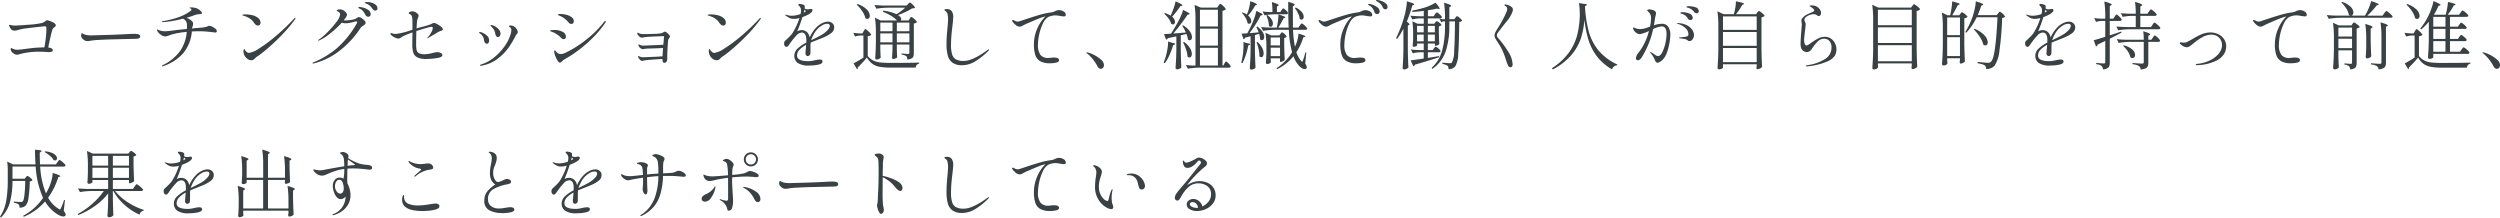 <svg xmlns="http://www.w3.org/2000/svg" width="541.52" height="47.12" viewBox="0 0 541.52 47.12">
  <path id="パス_313" data-name="パス 313" d="M11.008-9.424a2.574,2.574,0,0,1,.624.168,4.531,4.531,0,0,1,.872.408q.392.24.392.512a.374.374,0,0,1-.1.264,1.881,1.881,0,0,1-.272.232.9.9,0,0,0-.32.352,16.761,16.761,0,0,0-.44,1.64Q11.5-4.7,11.264-3.52q.992.1.992.624,0,.16-.232.272a1.474,1.474,0,0,1-.632.112l-.464-.032q-.224-.016-.712-.04t-.824-.024a15.972,15.972,0,0,0-4.656.624.812.812,0,0,1-.224.032,1.211,1.211,0,0,1-.624-.192,1.97,1.97,0,0,1-.536-.464.843.843,0,0,1-.216-.512q0-.272.144-.272a.368.368,0,0,1,.144.048,2.3,2.3,0,0,0,.52.232,2.7,2.7,0,0,0,.712.072A12.284,12.284,0,0,0,6.192-3.2L7.6-3.376q1.248-.144,2.832-.176.16-.832.3-2.008a17.443,17.443,0,0,0,.136-1.928,1.264,1.264,0,0,0-.064-.5q-.064-.12-.32-.12-.416.032-1.544.152t-2.352.28a10.554,10.554,0,0,0-1.656.3,3.621,3.621,0,0,1-.976.208.95.95,0,0,1-.616-.2,2.016,2.016,0,0,1-.488-.712A.516.516,0,0,1,2.784-8.3q0-.128.16-.128a.79.79,0,0,1,.24.048,2.831,2.831,0,0,0,.72.112q.8,0,3.16-.192A16.756,16.756,0,0,0,9.92-8.832a2.307,2.307,0,0,0,.552-.272q.2-.144.232-.16A.555.555,0,0,1,11.008-9.424Zm8.784,4.512a1.17,1.17,0,0,1-.656-.16,1.888,1.888,0,0,1-.52-.432.894.894,0,0,1-.232-.592.923.923,0,0,1,.072-.352q.072-.176.152-.176a.394.394,0,0,1,.144.08,1.186,1.186,0,0,0,.336.192,4.647,4.647,0,0,0,1.44.208q.688-.016,2.1-.056t2.4-.072q2.128-.08,3.536-.16.816-.048,1.28-.048a3.352,3.352,0,0,1,.976.112.472.472,0,0,1,.352.5q0,.384-.656.448-.32.032-.88.032l-4.64.112q-1.232.032-2.68.112a14.977,14.977,0,0,0-1.88.176A3.442,3.442,0,0,1,19.792-4.912ZM46.208-8.224a1.615,1.615,0,0,1,.536.184,3.546,3.546,0,0,1,.712.44.687.687,0,0,1,.32.5.327.327,0,0,1-.088.264.41.41,0,0,1-.264.072q-.016,0-.56-.064A22.171,22.171,0,0,0,44.1-7.04q-.864,0-1.728.048a8.283,8.283,0,0,1-2,4.856A10.145,10.145,0,0,1,36.176.512a.767.767,0,0,1-.224.048.071.071,0,0,1-.08-.08q0-.064.16-.16A10.044,10.044,0,0,0,39.9-2.864,8.529,8.529,0,0,0,41.264-6.9,18.6,18.6,0,0,0,38-6.336l-.4.144a3.05,3.05,0,0,1-1.056.272,1.741,1.741,0,0,1-.872-.352A2.164,2.164,0,0,1,34.9-7.1a.545.545,0,0,1-.1-.24q0-.08.064-.08a.5.5,0,0,1,.176.064,3.739,3.739,0,0,0,1.536.32,13.626,13.626,0,0,0,1.408-.128q1.264-.176,3.312-.368.016-.208.016-.608a2.685,2.685,0,0,0-.12-.928,1.245,1.245,0,0,0-.52-.56,1.17,1.17,0,0,0-.12-.08q-.056-.032-.1-.064a21.287,21.287,0,0,1-4.352.752q-.192,0-.192-.08,0-.1.192-.128a20.273,20.273,0,0,0,3.536-.9,10.04,10.04,0,0,0,2.384-1.256q.272-.192.272-.368a.176.176,0,0,0-.08-.152.942.942,0,0,0-.208-.1q-.128-.048-.128-.08,0-.128.368-.128a4.677,4.677,0,0,1,.816.1,2.149,2.149,0,0,1,.688.272,2.488,2.488,0,0,1,.584.464.72.72,0,0,1,.232.432q0,.1-.16.144a3.249,3.249,0,0,1-.592.08,2.583,2.583,0,0,0-.568.1q-.28.08-.728.256-.256.1-1.312.416a3.024,3.024,0,0,1,1.152.688.79.79,0,0,1,.3.592,1.879,1.879,0,0,1-.144.624,1.716,1.716,0,0,0-.1.416L42.96-7.7l1.216-.1q.432-.032.864-.1a2.527,2.527,0,0,0,.608-.144q.08-.032.24-.112A.71.71,0,0,1,46.208-8.224Zm10.464-.048q-.448,0-.864-.64a3.071,3.071,0,0,0-.96-.928,4.968,4.968,0,0,0-1.264-.56,1.66,1.66,0,0,1-.208-.064q-.08-.032-.08-.08,0-.144.736-.144a6.224,6.224,0,0,1,1.4.168,3.108,3.108,0,0,1,1.208.536,1.354,1.354,0,0,1,.608,1.056.717.717,0,0,1-.152.472A.52.52,0,0,1,56.672-8.272ZM53.616-2.224a2.042,2.042,0,0,1-.064-.5.91.91,0,0,1,.056-.344q.056-.136.1-.136t.144.176a1.478,1.478,0,0,0,.256.336,1.866,1.866,0,0,0,.3.248.723.723,0,0,0,.392.088,5.289,5.289,0,0,0,2.1-.928A30.826,30.826,0,0,0,60.44-5.9,45.115,45.115,0,0,0,64.5-9.76q.144-.176.256-.176a.057.057,0,0,1,.064.064.791.791,0,0,1-.16.336,28.238,28.238,0,0,1-2.592,3.088q-1.5,1.568-2.9,2.792t-2.216,1.8a2.229,2.229,0,0,1-.32.208q-.144.1-.288.208a2.692,2.692,0,0,0-.32.3,1,1,0,0,1-.768.384,1.508,1.508,0,0,1-1.016-.44A1.914,1.914,0,0,1,53.616-2.224ZM80.448-13.36a3.333,3.333,0,0,1,.864.136,2.374,2.374,0,0,1,.88.448,1.009,1.009,0,0,1,.384.824.383.383,0,0,1-.16.336.577.577,0,0,1-.336.112.554.554,0,0,1-.3-.1.86.86,0,0,1-.264-.272,4.336,4.336,0,0,0-.52-.64,2.552,2.552,0,0,0-.664-.432l-.24-.1q-.128-.056-.184-.088a.1.1,0,0,1-.056-.1q0-.08.144-.1A3,3,0,0,1,80.448-13.36ZM78.672-12.3a4.395,4.395,0,0,1,.792.144,3.4,3.4,0,0,1,1.12.5,1.074,1.074,0,0,1,.52.928.52.52,0,0,1-.152.408.522.522,0,0,1-.36.136.749.749,0,0,1-.344-.1.625.625,0,0,1-.28-.3,4.579,4.579,0,0,0-.48-.784,1.9,1.9,0,0,0-.656-.512l-.152-.072a.627.627,0,0,1-.176-.112.156.156,0,0,1-.056-.1Q78.448-12.3,78.672-12.3Zm-.1,2.192A1.183,1.183,0,0,1,79.1-9.9a3.091,3.091,0,0,1,.632.512.826.826,0,0,1,.28.52.422.422,0,0,1-.12.312,2.2,2.2,0,0,1-.376.28,3.878,3.878,0,0,0-.36.256,1.358,1.358,0,0,0-.248.272A19.609,19.609,0,0,1,74.3-2.768,14.837,14.837,0,0,1,68.816-.08a.9.9,0,0,1-.176.016q-.144,0-.144-.08,0-.064.224-.16a19.308,19.308,0,0,0,5.12-3.1A20.542,20.542,0,0,0,78.08-8.72a.645.645,0,0,0,.1-.288q0-.16-.192-.16a1.109,1.109,0,0,0-.224.032q-.8.208-1.216.288a4.4,4.4,0,0,1-.832.08,2.724,2.724,0,0,1-.864-.128A19.376,19.376,0,0,1,72.32-6.56,10.566,10.566,0,0,1,70-5.072a.773.773,0,0,1-.208.064q-.064,0-.064-.048a.156.156,0,0,1,.056-.1.81.81,0,0,1,.168-.12,13.361,13.361,0,0,0,1.832-1.592,19.82,19.82,0,0,0,1.9-2.184,3.325,3.325,0,0,0,.808-1.616q0-.448-.576-.7-.16-.064-.16-.144,0-.1.144-.16a1.309,1.309,0,0,1,.544-.1,1.5,1.5,0,0,1,.752.2,1.874,1.874,0,0,1,.568.48.85.85,0,0,1,.216.488.937.937,0,0,1-.16.416,6.815,6.815,0,0,1-.56.8h.24A8.96,8.96,0,0,0,76.88-9.5a3.281,3.281,0,0,0,.976-.256l.28-.176a1.774,1.774,0,0,1,.248-.136A.5.5,0,0,1,78.576-10.112Zm14.768,4.56q0-.048.176-.224a5.126,5.126,0,0,0,.68-.96,2.176,2.176,0,0,0,.36-.944q0-.336-.256-.336a7.824,7.824,0,0,0-1.176.28q-1,.28-2.12.648-.048,1.776-.048,2.912a5.282,5.282,0,0,0,.112,1.248.993.993,0,0,0,.512.648,2.74,2.74,0,0,0,1.248.216,8.293,8.293,0,0,0,1.712-.272,5.39,5.39,0,0,1,.976-.176,1.619,1.619,0,0,1,.776.184.533.533,0,0,1,.344.456q0,.416-.912.592a14.3,14.3,0,0,1-2.576.24,4.159,4.159,0,0,1-1.96-.36,1.738,1.738,0,0,1-.856-1.032A6.608,6.608,0,0,1,90.128-4.3q0-.752.032-2.48a17.543,17.543,0,0,0-1.824.72,3.571,3.571,0,0,0-.576.336q-.064.032-.2.112a1.667,1.667,0,0,1-.24.12.556.556,0,0,1-.2.04,1.875,1.875,0,0,1-.648-.176,3.222,3.222,0,0,1-.752-.432q-.328-.256-.328-.48a.1.1,0,0,1,.112-.112,2.562,2.562,0,0,1,.368.1,2.224,2.224,0,0,0,.672.1,16.363,16.363,0,0,0,3.616-.928v-.5q0-1.7-.032-1.9a3.116,3.116,0,0,0-.1-.52.754.754,0,0,0-.248-.328.619.619,0,0,0-.224-.152.789.789,0,0,1-.16-.072.108.108,0,0,1-.048-.1q0-.176.28-.288a1.479,1.479,0,0,1,.552-.112,1.533,1.533,0,0,1,.848.32q.464.32.464.624a1.5,1.5,0,0,1-.128.432,4.3,4.3,0,0,0-.192.608q-.064.368-.128,1.712.352-.112.672-.192t.576-.16a15.571,15.571,0,0,0,1.744-.512q.112-.048.3-.144a1.98,1.98,0,0,1,.312-.136.807.807,0,0,1,.24-.04,2.017,2.017,0,0,1,.608.248,4.747,4.747,0,0,1,.864.568.854.854,0,0,1,.384.592.2.2,0,0,1-.1.176,1.521,1.521,0,0,1-.352.144l-.336.128a5.821,5.821,0,0,0-.528.288q-.624.4-1.792,1.056a1.207,1.207,0,0,1-.256.128A.028.028,0,0,1,93.344-5.552Zm15.312-.24a.425.425,0,0,1-.336-.176,1.141,1.141,0,0,1-.208-.512,3.485,3.485,0,0,0-.248-.784,3.221,3.221,0,0,0-.632-.8q-.144-.144-.144-.224,0-.1.128-.1A1.832,1.832,0,0,1,108-8.12a2.942,2.942,0,0,1,.864.7,1.388,1.388,0,0,1,.368.912.815.815,0,0,1-.16.512A.5.5,0,0,1,108.656-5.792ZM104.944.432A.227.227,0,0,1,104.816.4q-.048-.032-.048-.064,0-.1.3-.192a8.393,8.393,0,0,0,2.864-1.584,11.814,11.814,0,0,0,2.3-2.52,8.32,8.32,0,0,0,1.248-2.664,3.14,3.14,0,0,0,.1-.672.7.7,0,0,0-.256-.576q-.064-.048-.168-.12t-.1-.12a.145.145,0,0,1,.08-.128.336.336,0,0,1,.176-.048,2.213,2.213,0,0,1,.56.08,1.552,1.552,0,0,1,.736.536,1.339,1.339,0,0,1,.352.856.4.4,0,0,1-.048.208,1.012,1.012,0,0,1-.152.184,1.012,1.012,0,0,0-.152.184.815.815,0,0,0-.088.152q-.04.088-.088.184a21.582,21.582,0,0,1-1.416,2.36,11.337,11.337,0,0,1-2.272,2.352A7.907,7.907,0,0,1,105.3.384,1.461,1.461,0,0,1,104.944.432Zm1.36-4.768q-.464,0-.624-.656-.016-.08-.072-.384A1.728,1.728,0,0,0,105.344-6a1.929,1.929,0,0,0-.576-.56q-.16-.112-.16-.192,0-.128.176-.128a2.112,2.112,0,0,1,.672.224,3.048,3.048,0,0,1,.9.632,1.323,1.323,0,0,1,.408.968,1.093,1.093,0,0,1-.112.5A.37.37,0,0,1,106.3-4.336Zm18.3-4.288a.812.812,0,0,1-.336-.08.621.621,0,0,1-.256-.192,6.165,6.165,0,0,0-.712-.744,5.519,5.519,0,0,0-.728-.5,3.712,3.712,0,0,0-.44-.216,2.479,2.479,0,0,1-.3-.136.385.385,0,0,1-.1-.04.119.119,0,0,1-.08-.1q0-.144.544-.144a5.26,5.26,0,0,1,1.32.176,3.113,3.113,0,0,1,1.136.528,1.03,1.03,0,0,1,.456.832.72.72,0,0,1-.136.44A.442.442,0,0,1,124.608-8.624Zm-2.5,8.384a.484.484,0,0,1-.368-.224,4.309,4.309,0,0,1-.6-1.12,3.35,3.35,0,0,1-.28-1.04q0-.272.16-.272.064,0,.176.144l.224.288a1.129,1.129,0,0,0,.88.352,2.009,2.009,0,0,0,.88-.208,23.006,23.006,0,0,0,4.5-2.808,22.045,22.045,0,0,0,3.976-3.928q.144-.208.272-.208a.085.085,0,0,1,.1.1.6.6,0,0,1-.112.3,20.987,20.987,0,0,1-2.752,3.3,29.133,29.133,0,0,1-3.192,2.744,24.838,24.838,0,0,1-2.84,1.84,2.828,2.828,0,0,0-.512.4,2.49,2.49,0,0,1-.288.256A.384.384,0,0,1,122.112-.24Zm.816-5.088a.634.634,0,0,1-.3-.08,1.019,1.019,0,0,1-.248-.176,5.273,5.273,0,0,0-.624-.576q-.24-.176-.608-.4a4.058,4.058,0,0,0-.68-.328q-.3-.1-.376-.136-.128-.048-.128-.112,0-.1.344-.136a5.752,5.752,0,0,1,.664-.04,3.553,3.553,0,0,1,1.7.392,1.185,1.185,0,0,1,.736,1.064.572.572,0,0,1-.128.368A.426.426,0,0,1,122.928-5.328Zm21.92-1.632a.824.824,0,0,1,.4.208,3.1,3.1,0,0,1,.488.464.759.759,0,0,1,.216.368.354.354,0,0,1-.072.2,1.533,1.533,0,0,0-.088.136,1.631,1.631,0,0,0-.224.416q-.048.208-.12,1.424t-.088,1.7v.7a4.374,4.374,0,0,1-.016.48.789.789,0,0,1-.24.528.688.688,0,0,1-.416.128.293.293,0,0,1-.28-.2,1.081,1.081,0,0,1-.088-.44V-1.04l-.416.032q-2.592.16-3.168.24l-.384.064a1.861,1.861,0,0,1-.48.08.56.56,0,0,1-.376-.2,2.55,2.55,0,0,1-.344-.424.7.7,0,0,1-.128-.3q0-.112.1-.112a.891.891,0,0,1,.192.064,2.063,2.063,0,0,0,.72.192q.528-.016,2.072-.08t2.232-.128q0-.24.032-.752l.064-1.04a3.373,3.373,0,0,0-.384.016q-2.464.1-2.928.1a4.263,4.263,0,0,0-.7.08,1.41,1.41,0,0,1-.336.048.9.9,0,0,1-.584-.256,1.149,1.149,0,0,1-.376-.528.355.355,0,0,1-.016-.112q0-.128.1-.128a.5.5,0,0,1,.176.064,2.666,2.666,0,0,0,.256.112,2.183,2.183,0,0,0,.464.08q.56-.016,1.912-.072t2.488-.12q.144-1.616.144-1.712a.156.156,0,0,0-.032-.112.218.218,0,0,0-.144-.032q-.528.016-1.856.072t-1.76.1a4,4,0,0,0-.528.08,4.03,4.03,0,0,1-.5.064.722.722,0,0,1-.472-.2,2,2,0,0,1-.392-.456.675.675,0,0,1-.112-.272.161.161,0,0,1,.032-.1.1.1,0,0,1,.08-.04.338.338,0,0,1,.16.056q.1.056.144.088a2.465,2.465,0,0,0,1.056.16q.9,0,2.264-.056a6.685,6.685,0,0,0,1.608-.168,3.4,3.4,0,0,0,.36-.192A.624.624,0,0,1,144.848-6.96Zm12.624-1.312q-.448,0-.864-.64a3.071,3.071,0,0,0-.96-.928,4.968,4.968,0,0,0-1.264-.56,1.66,1.66,0,0,1-.208-.064q-.08-.032-.08-.08,0-.144.736-.144a6.224,6.224,0,0,1,1.4.168,3.108,3.108,0,0,1,1.208.536,1.354,1.354,0,0,1,.608,1.056.717.717,0,0,1-.152.472A.52.52,0,0,1,157.472-8.272Zm-3.056,6.048a2.042,2.042,0,0,1-.064-.5.91.91,0,0,1,.056-.344q.056-.136.1-.136t.144.176a1.478,1.478,0,0,0,.256.336,1.866,1.866,0,0,0,.3.248.723.723,0,0,0,.392.088,5.289,5.289,0,0,0,2.1-.928A30.826,30.826,0,0,0,161.24-5.9,45.117,45.117,0,0,0,165.3-9.76q.144-.176.256-.176a.057.057,0,0,1,.064.064.791.791,0,0,1-.16.336,28.236,28.236,0,0,1-2.592,3.088q-1.5,1.568-2.9,2.792t-2.216,1.8a2.229,2.229,0,0,1-.32.208q-.144.1-.288.208a2.691,2.691,0,0,0-.32.3,1,1,0,0,1-.768.384,1.508,1.508,0,0,1-1.016-.44A1.914,1.914,0,0,1,154.416-2.224Zm25.76-6.9a1.431,1.431,0,0,1,.936.336,1.1,1.1,0,0,1,.408.9,1.523,1.523,0,0,1-.624,1.224,7.391,7.391,0,0,1-1.7.968l-1.184.48q-1.184.464-1.584.64a8.276,8.276,0,0,0-.048,1.056q0,1.136-.016,1.28a.588.588,0,0,1-.2.408.574.574,0,0,1-.392.168.425.425,0,0,1-.336-.176.615.615,0,0,1-.144-.4q0-.176.048-.624l.1-1.232a5.764,5.764,0,0,0-1.448,1.072,1.792,1.792,0,0,0-.52,1.248q0,1.216,2.432,1.216a4.57,4.57,0,0,0,.752-.064q.384-.064.72-.144a4.865,4.865,0,0,1,.992-.144q.624,0,.624.432,0,.48-.9.672a8.913,8.913,0,0,1-1.872.192,4.205,4.205,0,0,1-2.672-.6,1.89,1.89,0,0,1-.672-1.464,2.163,2.163,0,0,1,.68-1.576,7.766,7.766,0,0,1,1.912-1.32q.016-.176.016-.5,0-1.68-.992-1.68a1.736,1.736,0,0,0-1.208.688,16.823,16.823,0,0,0-1.224,1.5q-.048.064-.224.328a2.8,2.8,0,0,1-.336.424.437.437,0,0,1-.272.16.475.475,0,0,1-.416-.208.85.85,0,0,1-.144-.5.827.827,0,0,1,.176-.576l.288-.256q.512-.48.88-.864a4.61,4.61,0,0,0,.656-.88A14.329,14.329,0,0,0,173.984-9.9a4.523,4.523,0,0,1-1.232.176,2.065,2.065,0,0,1-.9-.176,5.041,5.041,0,0,1-.88-.576.129.129,0,0,1-.064-.1q0-.064.08-.064a.932.932,0,0,1,.224.048,3.073,3.073,0,0,0,1.088.192,6.127,6.127,0,0,0,.8-.072,5.479,5.479,0,0,0,1.12-.3,3.291,3.291,0,0,0,.112-.784,1.274,1.274,0,0,0-.5-1.04.173.173,0,0,1-.08-.128.229.229,0,0,1,.256-.24,2.875,2.875,0,0,1,.544.1.925.925,0,0,1,.5.224.568.568,0,0,1,.08.352,2.6,2.6,0,0,1-.032.32,1.2,1.2,0,0,0,.688.176.9.9,0,0,0,.336-.048,1.628,1.628,0,0,1,.32-.032q.368,0,.368.272a.715.715,0,0,1-.248.464,2.383,2.383,0,0,1-.616.448,9.6,9.6,0,0,1-1.328.592,26.816,26.816,0,0,1-1.136,3.088,1.8,1.8,0,0,1,.912-.272,1.672,1.672,0,0,1,1.224.432,2.172,2.172,0,0,1,.584,1.168,7.314,7.314,0,0,1,.624-1.176,7.919,7.919,0,0,1,.816-1.016,4.394,4.394,0,0,1,1.184-.88A2.905,2.905,0,0,1,180.176-9.12Zm-5.12-2.544q0,.048-.144.592a1.07,1.07,0,0,0,.192-.1,1.168,1.168,0,0,1,.144-.088q.112-.064.112-.128t-.128-.16Zm3.76,5.392a5.244,5.244,0,0,0,1.272-1.016,1.561,1.561,0,0,0,.488-.9q0-.464-.608-.464a2.136,2.136,0,0,0-.992.3,4.517,4.517,0,0,0-1.04.784,5.126,5.126,0,0,0-.832,1.16,7.285,7.285,0,0,0-.576,1.288V-5.1l.208-.1.336-.16Q178.368-6,178.816-6.272Zm19.056-3.472.1-.16a1.037,1.037,0,0,1,.128-.168.168.168,0,0,1,.12-.056,1.011,1.011,0,0,1,.4.232,5.023,5.023,0,0,1,.56.5q.256.264.256.376a.792.792,0,0,1-.256.184,1.656,1.656,0,0,1-.416.136V-2.32a2.4,2.4,0,0,1-.088.72.811.811,0,0,1-.392.448,2.372,2.372,0,0,1-.912.24,1.328,1.328,0,0,0-.224-.72,2.126,2.126,0,0,0-1.04-.336v-.256q1.136.1,1.392.1a.341.341,0,0,0,.24-.064.341.341,0,0,0,.064-.24V-4.16h-2.72v.944l.016.56q.016.64.064,1.232a.834.834,0,0,1-.32.256,1.173,1.173,0,0,1-.56.128.208.208,0,0,1-.168-.1.363.363,0,0,1-.072-.224q.064-.688.1-1.76V-4.16H191.5v.96l.016.592q.016.656.064,1.248a.681.681,0,0,1-.336.3,1.183,1.183,0,0,1-.56.144.258.258,0,0,1-.2-.1.331.331,0,0,1-.088-.216q.112-1.584.144-3.536V-6.7a20.931,20.931,0,0,0-.208-3.28l1.248.608h3.536l-.032-.032a6.156,6.156,0,0,0-1.224-.968,9.922,9.922,0,0,0-1.8-.872l.08-.256a9.806,9.806,0,0,1,2.88.768,13.762,13.762,0,0,0,1.872-1.408h-3.84a16.213,16.213,0,0,0-2.4.224l-.432-.816q.88.1,2.128.128h4.864l.288-.32q.048-.048.184-.192a.367.367,0,0,1,.232-.144q.144,0,.616.472t.472.648a.43.43,0,0,1-.24.12q-.144.024-.416.04a8.6,8.6,0,0,1-1.32.736q-.824.384-1.688.7.688.448.688.88a.469.469,0,0,1-.112.288h1.728Zm-11.328-3.184a4.863,4.863,0,0,1,2.04,1.192,2.076,2.076,0,0,1,.648,1.352.742.742,0,0,1-.152.488.469.469,0,0,1-.376.184.748.748,0,0,1-.432-.16,4.33,4.33,0,0,0-.7-1.528,8.056,8.056,0,0,0-1.184-1.4Zm7.6,5.888V-8.912H191.5V-7.04Zm3.664,0V-8.912h-2.72V-7.04Zm-9.92,0a2.314,2.314,0,0,0,.128-.2,1.387,1.387,0,0,1,.136-.2.16.16,0,0,1,.12-.064q.1,0,.408.264a5.875,5.875,0,0,1,.584.568q.272.3.272.416a1.155,1.155,0,0,1-.752.288v4.3a3.827,3.827,0,0,0,1.176.96,4.47,4.47,0,0,0,1.488.424,20.145,20.145,0,0,0,2.312.1q4.288,0,6.16-.064v.224a.916.916,0,0,0-.52.288.97.97,0,0,0-.232.576H193.76a13.287,13.287,0,0,1-2.408-.176,3.921,3.921,0,0,1-1.568-.64,4.478,4.478,0,0,1-1.192-1.376q-.4.512-.984,1.136T186.592.832a.275.275,0,0,1,.016.112.315.315,0,0,1-.16.256l-.736-1.28q.736-.368,2.128-1.248V-6.112h-.672a3.922,3.922,0,0,0-1.152.224l-.368-.816a10.67,10.67,0,0,0,1.344.128h.64Zm3.616.464V-4.64h2.64V-6.576Zm3.584,0V-4.64h2.72V-6.576ZM209.216.32a3.51,3.51,0,0,1-2.04-.52,2.72,2.72,0,0,1-1.04-1.5,8.866,8.866,0,0,1-.3-2.5q0-1.52.208-3.568.128-1.344.128-1.776a4.957,4.957,0,0,0-.12-1.24,1.156,1.156,0,0,0-.536-.7q-.128-.08-.128-.176,0-.176.448-.176a1.28,1.28,0,0,1,1.144.464,2.239,2.239,0,0,1,.312,1.264q0,.528-.224,2.4a30.943,30.943,0,0,0-.256,3.6,6.956,6.956,0,0,0,.248,2.1,1.822,1.822,0,0,0,.84,1.072,3.472,3.472,0,0,0,1.664.328q1.92,0,5.088-2.32.032-.016.152-.1a.384.384,0,0,1,.184-.08q.048,0,.048.064,0,.112-.208.32a14.3,14.3,0,0,1-2.776,2.208A5.5,5.5,0,0,1,209.216.32Zm20.976-11.936a1.878,1.878,0,0,1,1.016.3.845.845,0,0,1,.472.712.326.326,0,0,1-.1.264.394.394,0,0,1-.264.088,4.818,4.818,0,0,1-.9-.112l-.432-.064a3.692,3.692,0,0,0-.528-.048,3.481,3.481,0,0,0-.92.12,3.759,3.759,0,0,0-.632.216,3.054,3.054,0,0,0-1.176,1.408,10.2,10.2,0,0,0-.8,2.336,10.665,10.665,0,0,0-.28,2.24A3.541,3.541,0,0,0,226.2-1.9a2.075,2.075,0,0,0,1.672.648l.448-.032a6.011,6.011,0,0,1,.736-.064q1.152,0,1.152.56,0,.416-.648.552a6.332,6.332,0,0,1-1.3.136,4.242,4.242,0,0,1-2.088-.432,2.39,2.39,0,0,1-1.08-1.312,6.877,6.877,0,0,1-.32-2.3,8.493,8.493,0,0,1,.712-3.448,8.16,8.16,0,0,1,1.8-2.664l-.128.032a9.1,9.1,0,0,0-1.272.416q-.824.32-2.1.88l-.688.288q-.128.064-.56.288-.3.16-.48.24a.879.879,0,0,1-.368.08,1.4,1.4,0,0,1-.856-.368,3.271,3.271,0,0,1-.7-.736.352.352,0,0,1-.08-.192.154.154,0,0,1,.048-.112.154.154,0,0,1,.112-.048.424.424,0,0,1,.208.064q.032.016.272.152a1.185,1.185,0,0,0,.592.136,1.92,1.92,0,0,0,.272-.032l.976-.32q1.792-.608,3.288-1.048a17.764,17.764,0,0,1,2.76-.6,1.98,1.98,0,0,0,.464-.12q.224-.088.288-.12A1.967,1.967,0,0,1,230.192-11.616ZM238.528.544a9.153,9.153,0,0,0-2.112-2.688l-.168-.128q-.1-.08-.1-.128,0-.08.112-.08a1.441,1.441,0,0,1,.288.064,6.905,6.905,0,0,1,1.312.544,6.715,6.715,0,0,1,1.448.984,1.585,1.585,0,0,1,.632,1.144.852.852,0,0,1-.216.64.686.686,0,0,1-.488.208Q238.832,1.1,238.528.544Zm15.856-10.96a15.9,15.9,0,0,0,.64-1.568,10.8,10.8,0,0,0,.432-1.536q1.488.672,1.488.864a.077.077,0,0,1-.048.072.548.548,0,0,1-.112.04l-.288.064a21.078,21.078,0,0,1-1.792,2.3,1.475,1.475,0,0,1,.624,1.1.62.62,0,0,1-.128.4.394.394,0,0,1-.32.16.638.638,0,0,1-.384-.144,3.117,3.117,0,0,0-.56-1.128,5.9,5.9,0,0,0-.96-1.048l.16-.144A5.5,5.5,0,0,1,254.384-10.416Zm10.368-2.144q.064-.08.184-.24t.216-.16a.96.96,0,0,1,.392.24,4.566,4.566,0,0,1,.544.52q.248.28.248.392a.721.721,0,0,1-.28.208,1.852,1.852,0,0,1-.44.144V.384h.176l.24-.432.12-.2a.943.943,0,0,1,.128-.176.168.168,0,0,1,.12-.056q.144,0,.568.448t.424.624a.343.343,0,0,1-.384.256h-6.5a16.212,16.212,0,0,0-2.4.224l-.4-.816a11.421,11.421,0,0,0,1.408.128h.656V-9.472a20.935,20.935,0,0,0-.208-3.28l1.36.592h3.536Zm-.128,4.48V-11.7h-3.888V-8.08ZM257.68-6.768a7.972,7.972,0,0,0-.8-1.456l.208-.1a4.858,4.858,0,0,1,1.456,1.3,2.259,2.259,0,0,1,.464,1.24.869.869,0,0,1-.136.512.408.408,0,0,1-.344.192.664.664,0,0,1-.416-.192,4.215,4.215,0,0,0-.3-1.184l-1.232.288v3.216q.032,1.984.128,3.76a1.074,1.074,0,0,1-.36.272,1.221,1.221,0,0,1-.568.128.321.321,0,0,1-.232-.1.306.306,0,0,1-.1-.216q.064-.944.112-1.832t.064-2.328V-5.936l-1.856.4a.484.484,0,0,1-.368.32l-.448-1.2q.672-.032,1.52-.1.5-.768,1.3-2.176a14.449,14.449,0,0,0,.776-1.52,11.134,11.134,0,0,0,.536-1.44,11.789,11.789,0,0,1,1.1.568q.32.2.32.3,0,.048-.176.112l-.3.08q-.592.9-1.424,2T254.96-6.544Zm3.056,2.832h3.888V-7.6h-3.888Zm-6-.592q.608.08.608.24,0,.08-.16.16L254.912-4a15.987,15.987,0,0,1-.8,2.168,9.321,9.321,0,0,1-.992,1.72l-.256-.144a12.717,12.717,0,0,0,.432-1.2,13.5,13.5,0,0,0,.4-1.76,8.959,8.959,0,0,0,.144-1.616Zm2.56-.192a4.725,4.725,0,0,1,1.28,1.336,2.492,2.492,0,0,1,.4,1.24,1.007,1.007,0,0,1-.144.568.429.429,0,0,1-.368.216.612.612,0,0,1-.432-.208,5.205,5.205,0,0,0-.3-1.5,12.018,12.018,0,0,0-.648-1.576Zm7.328,1.264h-3.888V.384h3.888Zm6.272-7.2a8.461,8.461,0,0,0,.488-1.456,9.075,9.075,0,0,0,.248-1.44q1.456.512,1.456.72,0,.064-.128.112l-.272.112a10.969,10.969,0,0,1-1.52,2.16,2.186,2.186,0,0,1,.52.624,1.287,1.287,0,0,1,.168.592.646.646,0,0,1-.128.416.394.394,0,0,1-.32.16.621.621,0,0,1-.368-.144,3.094,3.094,0,0,0-.424-1.136,5.48,5.48,0,0,0-.792-1.072l.16-.112A4.844,4.844,0,0,1,270.9-10.656Zm11.456,2.384q.064-.08.152-.2a1.636,1.636,0,0,1,.152-.184.184.184,0,0,1,.128-.064.968.968,0,0,1,.392.232,4.953,4.953,0,0,1,.552.5q.256.272.256.384a.343.343,0,0,1-.384.256h-2.7a22.8,22.8,0,0,0,.416,3.664,8.628,8.628,0,0,0,.52-1.432,6.773,6.773,0,0,0,.248-1.416q1.5.432,1.5.624,0,.064-.16.112l-.3.08a11.973,11.973,0,0,1-1.5,3.2,5.187,5.187,0,0,0,1.04,1.9q.128.176.192.176.08,0,.176-.256a15.291,15.291,0,0,0,.544-1.776l.192.032-.224,2.4a1.93,1.93,0,0,1,.336.8.323.323,0,0,1-.064.208.456.456,0,0,1-.384.192,1.211,1.211,0,0,1-.632-.216,2.872,2.872,0,0,1-.616-.52,6.078,6.078,0,0,1-1.2-2.048,10.078,10.078,0,0,1-3.552,2.8L277.312.96A10.378,10.378,0,0,0,280.688-2.5a22.094,22.094,0,0,1-.7-4.848H276.8a16.213,16.213,0,0,0-2.4.224l-.416-.832q.88.1,2.128.128h1.264q.16-.7.264-1.488a8.7,8.7,0,0,0,.088-1.36q1.5.432,1.5.64,0,.048-.144.112l-.272.112a15.161,15.161,0,0,1-1.1,1.984h2.24q-.1-2.048-.1-5.584,1.424.4,1.424.608,0,.064-.144.176l-.272.192.016,4.608h1.168ZM278.4-11.584q.048-.064.128-.176a1.387,1.387,0,0,1,.136-.168.168.168,0,0,1,.12-.056q.144,0,.584.416t.44.592q-.048.256-.384.256h-2.3a16.212,16.212,0,0,0-2.4.224l-.416-.832a12.443,12.443,0,0,0,1.44.128h.688a14.141,14.141,0,0,0-.128-2.16q1.472.432,1.472.656,0,.08-.128.16l-.24.16V-11.2h.736Zm3.088-.592a3.759,3.759,0,0,1,1.312.984,1.688,1.688,0,0,1,.416,1.016.711.711,0,0,1-.136.448.4.4,0,0,1-.328.176.589.589,0,0,1-.4-.176,3.56,3.56,0,0,0-.36-1.184,5.781,5.781,0,0,0-.712-1.152Zm-8.9,5.456.864-.08a7.786,7.786,0,0,0-.512-1.152l.208-.1A4.087,4.087,0,0,1,274.3-6.9a2.111,2.111,0,0,1,.36,1.072.87.87,0,0,1-.144.52.424.424,0,0,1-.352.2.566.566,0,0,1-.4-.192,4.912,4.912,0,0,0-.208-1.184l-.912.272v3.3q.032,1.984.128,3.76a.983.983,0,0,1-.352.288,1.173,1.173,0,0,1-.56.128.321.321,0,0,1-.232-.1.306.306,0,0,1-.1-.216q.064-.944.112-1.832t.064-2.328V-5.952l-1.168.288a.486.486,0,0,1-.368.336l-.416-1.184,1.232-.08q.528-.944.912-1.776.336-.736.632-1.576a10.809,10.809,0,0,0,.424-1.5q1.376.624,1.376.816,0,.064-.16.112l-.3.08a20.89,20.89,0,0,1-1.064,1.88q-.648,1.032-1.336,1.928Zm2.736-3.824a3.136,3.136,0,0,1,.928.936,1.8,1.8,0,0,1,.288.9.841.841,0,0,1-.144.5.412.412,0,0,1-.336.2.55.55,0,0,1-.4-.208,4,4,0,0,0-.152-1.144,5.849,5.849,0,0,0-.408-1.112Zm2.848,4.08q.048-.064.144-.2t.192-.136q.16,0,.576.384t.416.56a.533.533,0,0,1-.2.168.819.819,0,0,1-.312.088v1.616q.048,2.032.112,3.12a.958.958,0,0,1-.384.312,1.124,1.124,0,0,1-.512.152h-.128v-.768h-2.016v.3q.016.176.024.312a1.191,1.191,0,0,0,.024.2q-.032.144-.288.28a1.112,1.112,0,0,1-.528.136.242.242,0,0,1-.192-.1.339.339,0,0,1-.08-.224q.064-.736.112-2V-3.424a20.931,20.931,0,0,0-.208-3.28l1.216.56h1.808Zm-.1,2.5V-5.7h-2.016v1.728ZM273.2-4.72a4.6,4.6,0,0,1,1.008,1.28,2.647,2.647,0,0,1,.32,1.168,1.2,1.2,0,0,1-.144.624.423.423,0,0,1-.368.24.55.55,0,0,1-.4-.208,6.489,6.489,0,0,0-.168-1.528,9.394,9.394,0,0,0-.456-1.512Zm-2.192.272q.592.064.592.224,0,.08-.16.16l-.256.144a13.889,13.889,0,0,1-1.248,3.808l-.256-.112a9.991,9.991,0,0,0,.24-1.1,12.671,12.671,0,0,0,.24-2.576,6.884,6.884,0,0,0-.032-.8Zm5.056.96v1.84h2.016v-1.84Zm20.5-8.128a1.878,1.878,0,0,1,1.016.3.845.845,0,0,1,.472.712.326.326,0,0,1-.1.264.4.4,0,0,1-.264.088,4.818,4.818,0,0,1-.9-.112l-.432-.064a3.692,3.692,0,0,0-.528-.048,3.481,3.481,0,0,0-.92.12,3.761,3.761,0,0,0-.632.216A3.053,3.053,0,0,0,293.1-8.736a10.205,10.205,0,0,0-.8,2.336,10.664,10.664,0,0,0-.28,2.24,3.541,3.541,0,0,0,.552,2.264,2.075,2.075,0,0,0,1.672.648l.448-.032a6.01,6.01,0,0,1,.736-.064q1.152,0,1.152.56,0,.416-.648.552a6.332,6.332,0,0,1-1.3.136,4.242,4.242,0,0,1-2.088-.432,2.39,2.39,0,0,1-1.08-1.312,6.878,6.878,0,0,1-.32-2.3,8.493,8.493,0,0,1,.712-3.448,8.16,8.16,0,0,1,1.8-2.664l-.128.032a8.668,8.668,0,0,0-1.272.424q-.824.328-2.1.872l-.688.288q-.128.064-.56.288-.3.16-.48.24a.88.88,0,0,1-.368.08,1.4,1.4,0,0,1-.856-.368,3.271,3.271,0,0,1-.7-.736.352.352,0,0,1-.08-.192.153.153,0,0,1,.048-.112.153.153,0,0,1,.112-.048.424.424,0,0,1,.208.064q.032.016.272.152a1.185,1.185,0,0,0,.592.136,1.921,1.921,0,0,0,.272-.032l.976-.32q1.792-.608,3.288-1.048a17.763,17.763,0,0,1,2.76-.6,1.98,1.98,0,0,0,.464-.12q.224-.088.288-.12A1.967,1.967,0,0,1,296.56-11.616Zm4.32-.176a.525.525,0,0,1-.3-.1.743.743,0,0,1-.248-.312,2.8,2.8,0,0,0-.408-.664,2.662,2.662,0,0,0-.6-.488q-.1-.064-.2-.12a1.264,1.264,0,0,1-.176-.112.155.155,0,0,1-.072-.12q0-.1.192-.1a3,3,0,0,1,.9.184,3.078,3.078,0,0,1,.976.528,1.017,1.017,0,0,1,.424.808.446.446,0,0,1-.152.384A.565.565,0,0,1,300.88-11.792Zm-1.76,1.04a.663.663,0,0,1-.336-.1.6.6,0,0,1-.256-.344,3.135,3.135,0,0,0-.392-.792,2.112,2.112,0,0,0-.616-.568q-.048-.032-.152-.1a.861.861,0,0,1-.152-.112.138.138,0,0,1-.048-.1q0-.112.16-.112a3.292,3.292,0,0,1,.76.192,3.674,3.674,0,0,1,1.072.56,1.105,1.105,0,0,1,.488.912.531.531,0,0,1-.16.416A.534.534,0,0,1,299.12-10.752Zm5.68,3.168a14.92,14.92,0,0,1-1.376,2.208l-.224-.16a26.382,26.382,0,0,0,1.744-4.528,14.033,14.033,0,0,0,.416-1.792,12.049,12.049,0,0,0,.192-1.664,11.752,11.752,0,0,1,1.248.408q.352.152.352.248,0,.064-.144.128l-.272.128a31.971,31.971,0,0,1-1.2,3.472q.576.432.576.624,0,.1-.128.144l-.224.1v5.328q.032,1.984.128,3.76a1.331,1.331,0,0,1-.4.28,1.178,1.178,0,0,1-.528.136.321.321,0,0,1-.232-.1.306.306,0,0,1-.1-.216q.064-.944.112-1.832t.064-2.328Zm11.264-2.384a1.816,1.816,0,0,0,.152-.192q.1-.144.2-.144.16,0,.624.408t.464.584a.853.853,0,0,1-.608.256q-.048,4.736-.216,6.864A5.963,5.963,0,0,1,316.08.5a1.774,1.774,0,0,1-1.5.672.994.994,0,0,0-.208-.736,2.55,2.55,0,0,0-1.12-.384V-.24q1.328.128,1.568.128a.919.919,0,0,0,.312-.04.475.475,0,0,0,.2-.168,5.5,5.5,0,0,0,.464-2.416q.144-2.064.176-6.432h-1.216v1.1a16.873,16.873,0,0,1-.776,5.328A7.585,7.585,0,0,1,311.1,1.1L310.912.9a7.949,7.949,0,0,0,2.3-3.808,19.941,19.941,0,0,0,.6-5.168V-9.168h-.336a.747.747,0,0,0-.448.224l-.432-.832a4.025,4.025,0,0,0,.832.128h.384v-.3a20.935,20.935,0,0,0-.208-3.28q1.536.448,1.536.672,0,.08-.128.16l-.256.16v2.592h1.072Zm-4.656,6.656q.048-.064.168-.216t.216-.152q.16,0,.608.384t.448.56q-.048.256-.384.256H310.1v1.216l2.416-.4.016.256q-2.5.832-5.232,1.6a.487.487,0,0,1-.352.352l-.576-1.28q.928-.1,2.832-.4V-2.48h-.864a6.423,6.423,0,0,0-1.5.224l-.416-.832q.784.1,1.888.128h.9V-4.384h-1.44v.4q0,.08-.248.2a1.115,1.115,0,0,1-.488.12.188.188,0,0,1-.16-.1.394.394,0,0,1-.064-.224q.064-.592.1-1.5V-6.4a17.566,17.566,0,0,0-.176-2.8l1.12.528h1.36V-9.824h-.88a7.217,7.217,0,0,0-1.6.224l-.416-.816q.8.1,1.952.128h.944v-1.168q-1.312.176-2.464.224l-.064-.272q.944-.176,2.144-.5a10.217,10.217,0,0,0,2.9-1.216,4.264,4.264,0,0,1,.944,1.264q0,.112-.24.08l-.368-.064q-.992.224-1.952.352v1.3h1.248l.272-.416.136-.184a1.607,1.607,0,0,1,.144-.176.168.168,0,0,1,.12-.056q.16,0,.64.44t.48.616q-.064.24-.416.24H310.1v1.152h1.392l.208-.272a2,2,0,0,1,.128-.16.264.264,0,0,1,.192-.112,1.362,1.362,0,0,1,.592.336q.432.336.432.512a1.023,1.023,0,0,1-.56.272v1.3q.032,1.584.1,2.5a.758.758,0,0,1-.344.272,1.128,1.128,0,0,1-.488.128h-.128v-.48H310.1V-2.96h1.04ZM309.2-6.8V-8.208h-1.44V-6.8Zm2.416,0V-8.208H310.1V-6.8Zm-3.856.48v1.472h1.44V-6.32Zm2.336,0v1.472h1.52V-6.32ZM328,.752a.554.554,0,0,1-.512-.344,8.028,8.028,0,0,1-.416-1.08,18.927,18.927,0,0,0-.832-2.248,14.923,14.923,0,0,0-.88-1.544q-.08-.128-.352-.544a3.891,3.891,0,0,1-.368-.664,1.273,1.273,0,0,1-.1-.456,1.5,1.5,0,0,1,.152-.608,7.844,7.844,0,0,1,.52-.912,24.549,24.549,0,0,0,1.92-3.568,1.988,1.988,0,0,0,.16-.672.584.584,0,0,0-.16-.432,2.116,2.116,0,0,0-.28-.224q-.184-.128-.184-.192,0-.1.208-.1a1.953,1.953,0,0,1,.608.136,2.634,2.634,0,0,1,.688.36.766.766,0,0,1,.352.64,1.6,1.6,0,0,1-.128.528,7.809,7.809,0,0,1-.488.992,8.955,8.955,0,0,1-.808,1.1q-1.168,1.424-1.872,2.432a.85.85,0,0,0-.176.512.782.782,0,0,0,.224.512,20.832,20.832,0,0,1,2.136,2.856A5.638,5.638,0,0,1,328.464.128a.821.821,0,0,1-.112.448A.387.387,0,0,1,328,.752Zm15.84-13.728q.7.016.7.176,0,.08-.144.176l-.256.176a25.718,25.718,0,0,0,.824,5.488,11.117,11.117,0,0,0,2.12,4.1A11.612,11.612,0,0,0,351.136.16L351.1.336a1.367,1.367,0,0,0-.688.256,1.29,1.29,0,0,0-.416.624,10.951,10.951,0,0,1-3.216-2.744,11.525,11.525,0,0,1-1.864-3.56,22.705,22.705,0,0,1-.9-4.512,17.269,17.269,0,0,1-.76,4.08A10.925,10.925,0,0,1,341.2-1.912a13.506,13.506,0,0,1-4.032,3.144L336.976.96a13.421,13.421,0,0,0,3.576-3.248A11.277,11.277,0,0,0,342.36-5.9a18.58,18.58,0,0,0,.632-4.08q.016-.24.016-.72a15.422,15.422,0,0,0-.176-2.448Zm22.832.512a4.34,4.34,0,0,1,1.408.24.876.876,0,0,1,.7.848.415.415,0,0,1-.136.328.422.422,0,0,1-.28.12.684.684,0,0,1-.56-.256,3.027,3.027,0,0,0-.52-.544,2.584,2.584,0,0,0-.68-.352,1.707,1.707,0,0,0-.24-.072.952.952,0,0,1-.184-.056.1.1,0,0,1-.072-.1Q366.112-12.464,366.672-12.464Zm-5.92,3.808a1.613,1.613,0,0,1,1.416.648,3.088,3.088,0,0,1,.456,1.8,10.673,10.673,0,0,1-.176,1.632,12.373,12.373,0,0,1-.544,2.1A4.19,4.19,0,0,1,360.992-.9a3.438,3.438,0,0,1-.592.48,1.05,1.05,0,0,1-.544.192.421.421,0,0,1-.36-.16,1.515,1.515,0,0,1-.2-.368q-.08-.208-.112-.272a5.114,5.114,0,0,0-.768-1.216.635.635,0,0,1-.176-.288q0-.032.048-.032a2.749,2.749,0,0,1,.624.352l.288.192a2.944,2.944,0,0,0,.416.272.71.71,0,0,0,.32.08q.544,0,.968-.864a8.528,8.528,0,0,0,.664-2.008,9.489,9.489,0,0,0,.24-1.864q0-1.68-1.04-1.68A4.761,4.761,0,0,0,358.9-7.5a19.539,19.539,0,0,1-2.4,6,2.1,2.1,0,0,1-.448.552.736.736,0,0,1-.464.2.415.415,0,0,1-.3-.128.434.434,0,0,1-.128-.32,2.443,2.443,0,0,1,.624-1.264,12.578,12.578,0,0,0,2.208-4.64,7.542,7.542,0,0,1-1.952.688,1.308,1.308,0,0,1-.68-.208,1.9,1.9,0,0,1-.568-.52,1.02,1.02,0,0,1-.224-.584q0-.144.08-.144a.546.546,0,0,1,.2.064q.136.064.216.1a2.333,2.333,0,0,0,.928.192,4.425,4.425,0,0,0,1.056-.136q.432-.12,1.168-.392a8.551,8.551,0,0,0,.224-1.744,1.859,1.859,0,0,0-.336-1.216q-.112-.128-.3-.32t-.184-.256q0-.1.136-.144a1.048,1.048,0,0,1,.344-.048,2.33,2.33,0,0,1,.64.1,1.626,1.626,0,0,1,.528.24.636.636,0,0,1,.256.512,2.691,2.691,0,0,1-.1.512q-.08.32-.128.624-.112.832-.224,1.456A5.421,5.421,0,0,1,360.752-8.656Zm4.448-2.128q-.048-.016-.168-.048a.563.563,0,0,1-.176-.072.123.123,0,0,1-.056-.1q0-.16.512-.16a3.54,3.54,0,0,1,1.464.312.994.994,0,0,1,.7.92.418.418,0,0,1-.152.336.541.541,0,0,1-.36.128.565.565,0,0,1-.512-.288,3.068,3.068,0,0,0-.536-.648A1.849,1.849,0,0,0,365.2-10.784ZM364.224-8.8a4.583,4.583,0,0,1,2.024.48,2.947,2.947,0,0,1,1.144,1.008,2.082,2.082,0,0,1,.352,1.072,1.481,1.481,0,0,1-.312.952.857.857,0,0,1-.648.392.574.574,0,0,1-.352-.12,2.235,2.235,0,0,0-.192-.136,1.45,1.45,0,0,0-.608-.224q-.384-.064-.912-.128-.224-.032-.224-.1,0-.08.192-.1,1.04-.112,1.088-.112a1.738,1.738,0,0,0,.6-.192.409.409,0,0,0,.168-.368,1.868,1.868,0,0,0-.72-1.408,3.781,3.781,0,0,0-1.648-.864q-.144-.032-.144-.1T364.224-8.8Zm17.216-2.272.12-.16a.921.921,0,0,1,.128-.144.181.181,0,0,1,.12-.048,1.035,1.035,0,0,1,.4.216,4.848,4.848,0,0,1,.568.472q.264.256.264.368a1.166,1.166,0,0,1-.672.32v6.976q.032,1.984.128,3.76a1.229,1.229,0,0,1-.44.336,1.263,1.263,0,0,1-.568.16.182.182,0,0,1-.168-.1.437.437,0,0,1-.056-.224l.064-.384V.112h-7.3V.8q0,.128-.264.272a1.168,1.168,0,0,1-.568.144.363.363,0,0,1-.24-.1A.288.288,0,0,1,372.848.9q.064-.944.112-1.832t.064-2.328V-8.08a20.931,20.931,0,0,0-.208-3.28l1.328.624h2.224a9.692,9.692,0,0,0,.336-1.416,7.311,7.311,0,0,0,.112-1.368q1.76.32,1.76.528,0,.08-.128.128l-.272.144a11.3,11.3,0,0,1-1.328,1.984h4.336Zm-.112,3.728v-2.912h-7.3v2.912Zm0,3.456V-6.88h-7.3v2.992Zm-7.3.48V-.352h7.3V-3.408ZM392.208.576q-.208,0-.208-.1a.115.115,0,0,1,.088-.112A1.739,1.739,0,0,1,392.352.3a9.4,9.4,0,0,0,3.864-1.376,2.859,2.859,0,0,0,1.32-2.416,2.143,2.143,0,0,0-.424-1.408,1.48,1.48,0,0,0-1.208-.512,1.924,1.924,0,0,0-1.336.576,9.831,9.831,0,0,0-1.384,1.744,1.262,1.262,0,0,1-.424.392.954.954,0,0,1-.44.168q-1.488,0-1.488-1.776,0-.752.176-2.9.1-1.248.1-1.3,0-.1-.048-.48a1.007,1.007,0,0,1-.048-.32.77.77,0,0,1,.144-.488,4.075,4.075,0,0,1,.464-.472,2.861,2.861,0,0,1,.544-.368q.3-.16.784-.368a5.286,5.286,0,0,0,.656-.3q.208-.12.208-.248,0-.16-.272-.4a3.582,3.582,0,0,0-.576-.416,1,1,0,0,0-.136-.072q-.088-.04-.088-.088t.2-.072a2.793,2.793,0,0,1,.312-.024,2.323,2.323,0,0,1,1.1.248,1.946,1.946,0,0,1,.792.856,1.013,1.013,0,0,1,.128.512.757.757,0,0,1-.16.488.442.442,0,0,1-.336.2.4.4,0,0,1-.232-.072,1.528,1.528,0,0,0-.136-.088,1.573,1.573,0,0,0-.336-.192,1.136,1.136,0,0,0-.416-.064,2.883,2.883,0,0,0-1.6.576.826.826,0,0,0-.288.32.852.852,0,0,0-.1.384.691.691,0,0,0,.112.336,1.362,1.362,0,0,1,.16.608q0,.176-.112,1.1Q391.6-5.52,391.6-5.12a2.29,2.29,0,0,0,.136.8q.136.368.36.368a.667.667,0,0,0,.312-.1q.184-.1.392-.248t.3-.208a11.91,11.91,0,0,1,1.56-.976,3.235,3.235,0,0,1,1.48-.352,2.177,2.177,0,0,1,1.28.392,2.684,2.684,0,0,1,.872,1.016,2.863,2.863,0,0,1,.312,1.3,3,3,0,0,1-.312,1.328A3.57,3.57,0,0,1,396.632-.5a13.832,13.832,0,0,1-4.12,1.04A1.958,1.958,0,0,1,392.208.576ZM407.584.224q.016.16.024.3a1.191,1.191,0,0,0,.024.2.578.578,0,0,1-.3.344,1.039,1.039,0,0,1-.568.168.4.4,0,0,1-.272-.1.288.288,0,0,1-.112-.224q.064-.944.112-1.832t.064-2.328V-9.5a20.935,20.935,0,0,0-.208-3.28l1.328.624h7.088l.272-.368q.048-.064.168-.216t.216-.152a1.1,1.1,0,0,1,.416.232,6.051,6.051,0,0,1,.6.5q.28.264.28.376a1.256,1.256,0,0,1-.736.352V-3.1q.032,1.984.128,3.76a1.229,1.229,0,0,1-.44.336,1.288,1.288,0,0,1-.584.16.182.182,0,0,1-.168-.1.437.437,0,0,1-.056-.224q0-.032.064-.5V-.08h-7.344Zm7.344-8.576V-11.7h-7.344v3.344Zm0,3.856V-7.888h-7.344V-4.5Zm-7.344.48V-.544h7.344V-4.016ZM433.6-10.9a2.7,2.7,0,0,0,.184-.216q.12-.152.216-.152a.9.9,0,0,1,.376.224,4.5,4.5,0,0,1,.52.488q.24.264.24.376a.947.947,0,0,1-.64.256,62.459,62.459,0,0,1-.568,6.928A7.62,7.62,0,0,1,432.9.368a2.327,2.327,0,0,1-1.872.768.917.917,0,0,0-.288-.768A1.829,1.829,0,0,0,430.12.1q-.44-.128-.952-.224L429.2-.4q1.7.192,2.208.192a1.316,1.316,0,0,0,.4-.048.7.7,0,0,0,.288-.208q.512-.464.856-2.968t.536-6.632h-4.512A12.632,12.632,0,0,1,426.72-6.72l-.208-.144a17.024,17.024,0,0,0,1.536-3.216,14.41,14.41,0,0,0,.5-1.76,9.008,9.008,0,0,0,.24-1.68q1.616.48,1.616.688,0,.064-.144.128l-.272.112q-.384,1.152-.784,2.064h4.128Zm-8.16.08q.048-.064.16-.2a.3.3,0,0,1,.208-.136,1,1,0,0,1,.392.208,4.5,4.5,0,0,1,.544.448q.248.24.248.352a1.183,1.183,0,0,1-.688.3v5.6q.032,1.984.128,3.76a1.521,1.521,0,0,1-.408.3,1.1,1.1,0,0,1-.52.152.17.17,0,0,1-.152-.1.437.437,0,0,1-.056-.224L425.36-.8v-.384h-2.768v.4q.048.624.064.7a.576.576,0,0,1-.3.32,1.11,1.11,0,0,1-.568.144.306.306,0,0,1-.216-.1.306.306,0,0,1-.1-.216q.064-.944.112-1.832t.064-2.328V-7.808a20.931,20.931,0,0,0-.208-3.28l1.216.592h.576a15.321,15.321,0,0,0,.3-1.544,12.867,12.867,0,0,0,.136-1.464,12.734,12.734,0,0,1,1.272.36q.36.136.36.232,0,.048-.144.128l-.288.128q-.272.576-1.184,2.16h1.52Zm-.08,4.624v-3.824h-2.768v3.824Zm3.184-1.36a5.849,5.849,0,0,1,2.152,1.44,2.369,2.369,0,0,1,.68,1.472.77.77,0,0,1-.144.488.447.447,0,0,1-.368.184.725.725,0,0,1-.448-.176,5.094,5.094,0,0,0-.76-1.672,9.948,9.948,0,0,0-1.288-1.608Zm-5.952,1.808v4.08h2.768v-4.08ZM448.976-9.12a1.431,1.431,0,0,1,.936.336,1.1,1.1,0,0,1,.408.9,1.523,1.523,0,0,1-.624,1.224A7.391,7.391,0,0,1,448-5.7l-1.184.48q-1.184.464-1.584.64a8.273,8.273,0,0,0-.048,1.056q0,1.136-.016,1.28a.588.588,0,0,1-.2.408.574.574,0,0,1-.392.168.425.425,0,0,1-.336-.176.614.614,0,0,1-.144-.4q0-.176.048-.624l.1-1.232a5.764,5.764,0,0,0-1.448,1.072,1.792,1.792,0,0,0-.52,1.248q0,1.216,2.432,1.216a4.57,4.57,0,0,0,.752-.064q.384-.064.72-.144a4.865,4.865,0,0,1,.992-.144q.624,0,.624.432,0,.48-.9.672a8.913,8.913,0,0,1-1.872.192,4.2,4.2,0,0,1-2.672-.6,1.89,1.89,0,0,1-.672-1.464,2.163,2.163,0,0,1,.68-1.576,7.766,7.766,0,0,1,1.912-1.32q.016-.176.016-.5,0-1.68-.992-1.68a1.736,1.736,0,0,0-1.208.688,16.826,16.826,0,0,0-1.224,1.5q-.048.064-.224.328a2.8,2.8,0,0,1-.336.424.437.437,0,0,1-.272.16.475.475,0,0,1-.416-.208.85.85,0,0,1-.144-.5.827.827,0,0,1,.176-.576l.288-.256q.512-.48.88-.864a4.61,4.61,0,0,0,.656-.88A14.329,14.329,0,0,0,442.784-9.9a4.524,4.524,0,0,1-1.232.176,2.065,2.065,0,0,1-.9-.176,5.041,5.041,0,0,1-.88-.576.129.129,0,0,1-.064-.1q0-.064.08-.064a.932.932,0,0,1,.224.048,3.073,3.073,0,0,0,1.088.192,6.127,6.127,0,0,0,.8-.072,5.479,5.479,0,0,0,1.12-.3,3.29,3.29,0,0,0,.112-.784,1.274,1.274,0,0,0-.5-1.04.173.173,0,0,1-.08-.128.229.229,0,0,1,.256-.24,2.875,2.875,0,0,1,.544.1.925.925,0,0,1,.5.224.568.568,0,0,1,.08.352,2.6,2.6,0,0,1-.032.32,1.2,1.2,0,0,0,.688.176.9.9,0,0,0,.336-.048,1.628,1.628,0,0,1,.32-.032q.368,0,.368.272a.715.715,0,0,1-.248.464,2.383,2.383,0,0,1-.616.448,9.6,9.6,0,0,1-1.328.592,26.819,26.819,0,0,1-1.136,3.088,1.8,1.8,0,0,1,.912-.272,1.672,1.672,0,0,1,1.224.432,2.172,2.172,0,0,1,.584,1.168,7.313,7.313,0,0,1,.624-1.176,7.918,7.918,0,0,1,.816-1.016,4.393,4.393,0,0,1,1.184-.88A2.905,2.905,0,0,1,448.976-9.12Zm-5.12-2.544q0,.048-.144.592a1.07,1.07,0,0,0,.192-.1,1.167,1.167,0,0,1,.144-.088q.112-.064.112-.128t-.128-.16Zm3.76,5.392a5.244,5.244,0,0,0,1.272-1.016,1.561,1.561,0,0,0,.488-.9q0-.464-.608-.464a2.136,2.136,0,0,0-.992.3,4.518,4.518,0,0,0-1.04.784,5.127,5.127,0,0,0-.832,1.16,7.287,7.287,0,0,0-.576,1.288V-5.1l.208-.1.336-.16Q447.168-6,447.616-6.272Zm11.248-3.936q.048-.064.136-.192a1.413,1.413,0,0,1,.152-.192.184.184,0,0,1,.128-.064q.144,0,.632.472t.488.648q-.064.256-.4.256h-2.192v3.136q1.344-.448,2.48-.832l.08.224q-1.024.544-2.56,1.328V-.288a2.392,2.392,0,0,1-.1.776.937.937,0,0,1-.416.488,2.306,2.306,0,0,1-.952.256,1.155,1.155,0,0,0-.3-.752A2.161,2.161,0,0,0,454.88.1V-.176q1.36.112,1.616.112a.369.369,0,0,0,.272-.072.374.374,0,0,0,.064-.248v-4.56q-.88.432-1.664.8a.541.541,0,0,1-.336.416l-.5-1.36q.752-.192,2.5-.752V-9.28h-.72a4.619,4.619,0,0,0-1.28.224l-.4-.832a15.9,15.9,0,0,0,1.632.128h.768v-.448a20.931,20.931,0,0,0-.208-3.28,11.751,11.751,0,0,1,1.248.408q.352.152.352.264,0,.08-.144.16l-.272.176v2.72h.768Zm8.192,1.776q.064-.08.152-.216a1.268,1.268,0,0,1,.152-.2.184.184,0,0,1,.128-.064,1.079,1.079,0,0,1,.416.248,5.163,5.163,0,0,1,.592.536q.272.288.272.4-.064.256-.4.256h-6.32a16.213,16.213,0,0,0-2.4.224l-.416-.832q.88.1,2.128.128h2.08v-2.416h-.992a9.453,9.453,0,0,0-1.824.224l-.416-.816q.88.1,2.128.128h1.1a16.964,16.964,0,0,0-.16-2.576q1.552.448,1.552.688,0,.08-.128.16l-.272.176v1.552h1.536l.32-.464q.048-.064.144-.2a1.637,1.637,0,0,1,.168-.208.2.2,0,0,1,.136-.072,1.044,1.044,0,0,1,.408.24,4.877,4.877,0,0,1,.576.52q.264.28.264.392-.064.256-.416.256h-3.136v2.416h2.3Zm.08,2.768q.048-.064.136-.2a1.268,1.268,0,0,1,.152-.2.184.184,0,0,1,.128-.064.92.92,0,0,1,.384.24,4.8,4.8,0,0,1,.528.512q.24.272.24.384-.048.256-.384.256h-2.16V-.288a2.291,2.291,0,0,1-.112.792.947.947,0,0,1-.472.488,2.933,2.933,0,0,1-1.08.256A.923.923,0,0,0,464.144.5a3.435,3.435,0,0,0-1.408-.4V-.16q1.76.128,2.064.128a.436.436,0,0,0,.288-.072.322.322,0,0,0,.08-.248V-4.736h-3.04a16.213,16.213,0,0,0-2.4.224l-.4-.816q.88.1,2.128.128h3.712a12.359,12.359,0,0,0-.112-1.84,10.263,10.263,0,0,1,1.176.408q.328.152.328.264,0,.08-.128.16l-.272.16V-5.2h.672Zm-6.288,1.68a4.238,4.238,0,0,1,1.848.912,1.624,1.624,0,0,1,.6,1.136.749.749,0,0,1-.16.5.516.516,0,0,1-.416.192.767.767,0,0,1-.448-.16A3.579,3.579,0,0,0,461.7-2.7a5.978,5.978,0,0,0-1.008-1.176Zm15.76,4.3A.17.17,0,0,1,476.5.28a.114.114,0,0,1-.048-.088q0-.144.208-.16a7.936,7.936,0,0,0,2.752-.72,5.659,5.659,0,0,0,1.976-1.472,2.872,2.872,0,0,0,.728-1.856,2.266,2.266,0,0,0-.328-1.248,2.152,2.152,0,0,0-.848-.776,2.357,2.357,0,0,0-1.08-.264,4.245,4.245,0,0,0-2.184.664,11.41,11.41,0,0,0-1.72,1.208,8.613,8.613,0,0,1-.808.624,1.28,1.28,0,0,1-.712.24,2.181,2.181,0,0,1-1.248-.624q-.224-.176-.224-.3,0-.144.176-.144a2.787,2.787,0,0,1,.328.032,3.226,3.226,0,0,0,.44.032,1.624,1.624,0,0,0,.712-.184q.376-.184,1.112-.6a15.049,15.049,0,0,1,2.008-1.048,5.011,5.011,0,0,1,1.944-.376,3.745,3.745,0,0,1,1.592.36,3.12,3.12,0,0,1,1.264,1.056,2.811,2.811,0,0,1,.488,1.656,3.46,3.46,0,0,1-.384,1.464,4.037,4.037,0,0,1-1.752,1.576A10,10,0,0,1,476.88.3Zm22.384-11.936a1.878,1.878,0,0,1,1.016.3.845.845,0,0,1,.472.712.326.326,0,0,1-.1.264.4.4,0,0,1-.264.088,4.818,4.818,0,0,1-.9-.112l-.432-.064a3.692,3.692,0,0,0-.528-.048,3.481,3.481,0,0,0-.92.12,3.759,3.759,0,0,0-.632.216,3.053,3.053,0,0,0-1.176,1.408,10.205,10.205,0,0,0-.8,2.336,10.664,10.664,0,0,0-.28,2.24A3.541,3.541,0,0,0,495-1.9a2.075,2.075,0,0,0,1.672.648l.448-.032a6.01,6.01,0,0,1,.736-.064q1.152,0,1.152.56,0,.416-.648.552a6.332,6.332,0,0,1-1.3.136,4.242,4.242,0,0,1-2.088-.432,2.39,2.39,0,0,1-1.08-1.312,6.878,6.878,0,0,1-.32-2.3,8.493,8.493,0,0,1,.712-3.448,8.16,8.16,0,0,1,1.8-2.664l-.128.032a9.1,9.1,0,0,0-1.272.416q-.824.32-2.1.88l-.688.288q-.128.064-.56.288-.3.16-.48.24a.88.88,0,0,1-.368.08,1.4,1.4,0,0,1-.856-.368,3.271,3.271,0,0,1-.7-.736.352.352,0,0,1-.08-.192.153.153,0,0,1,.048-.112.153.153,0,0,1,.112-.048.424.424,0,0,1,.208.064q.032.016.272.152a1.185,1.185,0,0,0,.592.136,1.921,1.921,0,0,0,.272-.032l.976-.32q1.792-.608,3.288-1.048a17.763,17.763,0,0,1,2.76-.6,1.98,1.98,0,0,0,.464-.12q.224-.088.288-.12A1.967,1.967,0,0,1,498.992-11.616Zm18.256.7q.064-.08.168-.216a2.156,2.156,0,0,1,.176-.208.2.2,0,0,1,.136-.072,1.158,1.158,0,0,1,.432.256,5.628,5.628,0,0,1,.624.552q.288.3.288.408-.064.24-.384.24H507.632a16.213,16.213,0,0,0-2.4.224l-.416-.816q.88.1,2.128.128H510a.778.778,0,0,1-.4-.16,3.715,3.715,0,0,0-.576-1.4,5.9,5.9,0,0,0-1.056-1.272l.176-.128a4.389,4.389,0,0,1,1.84,1.048,1.838,1.838,0,0,1,.592,1.224.778.778,0,0,1-.144.48.488.488,0,0,1-.368.208h3.024l.064-.112a11.452,11.452,0,0,0,.768-1.536,9.087,9.087,0,0,0,.5-1.5q1.632.512,1.632.736,0,.064-.144.112l-.3.1a14.655,14.655,0,0,1-2.032,2.208H516.9Zm-.592,5.232a20.939,20.939,0,0,0-.208-3.28q1.584.448,1.584.672,0,.064-.128.144l-.272.16V-.256A2.109,2.109,0,0,1,517.52.5a.927.927,0,0,1-.456.472,2.824,2.824,0,0,1-1.032.248.854.854,0,0,0-.352-.688,2.778,2.778,0,0,0-1.3-.384V-.112q1.6.128,1.92.128a.373.373,0,0,0,.28-.08.377.377,0,0,0,.072-.256Zm-9.328,4.048q.032,1.52.1,2.416a.79.79,0,0,1-.344.3,1.168,1.168,0,0,1-.568.144.321.321,0,0,1-.232-.1.306.306,0,0,1-.1-.216q.064-.944.112-1.832t.064-2.328V-5.6a20.935,20.935,0,0,0-.208-3.28l1.264.576h2.736l.224-.32a.976.976,0,0,0,.112-.144.655.655,0,0,1,.112-.136.17.17,0,0,1,.112-.04,1.05,1.05,0,0,1,.4.208,5.249,5.249,0,0,1,.568.448q.264.24.264.352a1.045,1.045,0,0,1-.272.184,1.292,1.292,0,0,1-.384.12v7.44a2.278,2.278,0,0,1-.1.736.848.848,0,0,1-.4.448,2.336,2.336,0,0,1-.9.24.979.979,0,0,0-.272-.7,1.73,1.73,0,0,0-.976-.352V-.08q1.12.1,1.376.1a.262.262,0,0,0,.216-.072.38.38,0,0,0,.056-.232V-2.9h-2.96Zm6.032-3.7a20.931,20.931,0,0,0-.208-3.28,11.036,11.036,0,0,1,1.24.408q.344.152.344.28,0,.08-.144.16l-.272.176v2.24q.032,1.984.128,3.76a.867.867,0,0,1-.368.3,1.177,1.177,0,0,1-.528.136.276.276,0,0,1-.224-.1.34.34,0,0,1-.08-.224q.08-.8.112-2.128Zm-3.072-.56V-7.824h-2.96v1.936Zm-2.96.48v2.032h2.96V-5.408ZM534-3.072q.048-.064.144-.2a1.637,1.637,0,0,1,.168-.208.2.2,0,0,1,.136-.072,1.088,1.088,0,0,1,.416.24,5.038,5.038,0,0,1,.592.52q.272.28.272.392-.048.256-.4.256h-7.44v.736q0,.08-.24.216a1.151,1.151,0,0,1-.576.136.321.321,0,0,1-.232-.1.306.306,0,0,1-.1-.216q.064-.944.112-1.832t.064-2.328V-9.1a11.6,11.6,0,0,1-1.648,1.664l-.208-.176a14.11,14.11,0,0,0,1.7-2.64,12.942,12.942,0,0,0,.712-1.68,10.165,10.165,0,0,0,.456-1.648q1.552.656,1.552.848,0,.064-.16.112l-.3.08a14.418,14.418,0,0,1-.992,1.888l.08.032h2.464a14.2,14.2,0,0,0,.328-1.448,9.463,9.463,0,0,0,.152-1.32q1.648.368,1.648.56,0,.064-.144.128l-.272.128a11.951,11.951,0,0,1-1.264,1.952h2.448l.32-.448a2.313,2.313,0,0,0,.136-.192,1.153,1.153,0,0,1,.152-.192.221.221,0,0,1,.144-.08,1.054,1.054,0,0,1,.408.232,5.281,5.281,0,0,1,.584.5q.272.272.272.384-.064.256-.416.256H531.5v2.128h1.712l.3-.432.136-.184a1.636,1.636,0,0,1,.152-.184.184.184,0,0,1,.128-.064.978.978,0,0,1,.392.224,4.819,4.819,0,0,1,.552.488q.256.264.256.376-.048.256-.4.256H531.5v2.176h1.712l.3-.432.136-.184a1.636,1.636,0,0,1,.152-.184.184.184,0,0,1,.128-.064.978.978,0,0,1,.392.224,4.819,4.819,0,0,1,.552.488q.256.264.256.376-.048.256-.4.256H531.5v2.288h2.16Zm-11.776-9.856a5.116,5.116,0,0,1,2.032,1.2,2.037,2.037,0,0,1,.656,1.344.742.742,0,0,1-.152.488.47.47,0,0,1-.376.184.748.748,0,0,1-.432-.16,4.395,4.395,0,0,0-.7-1.528,7.439,7.439,0,0,0-1.192-1.4Zm8.3,4.9V-10.16h-2.64v2.128Zm-2.64,2.656h2.64V-7.552h-2.64Zm-4-1.664a2.322,2.322,0,0,0,.128-.2,1.392,1.392,0,0,1,.136-.2.16.16,0,0,1,.12-.064q.1,0,.408.264a5.873,5.873,0,0,1,.584.568q.272.3.272.416a1.155,1.155,0,0,1-.752.288v4.3a3.827,3.827,0,0,0,1.176.96,4.47,4.47,0,0,0,1.488.424,20.145,20.145,0,0,0,2.312.1q4.288,0,6.16-.064v.224a.916.916,0,0,0-.52.288.971.971,0,0,0-.232.576H529.76a13.287,13.287,0,0,1-2.408-.176,3.921,3.921,0,0,1-1.568-.64,4.478,4.478,0,0,1-1.192-1.376q-.4.512-.984,1.136T522.592.832a.274.274,0,0,1,.016.112.315.315,0,0,1-.16.256l-.736-1.28q.736-.368,2.128-1.248V-6.112h-.672a3.922,3.922,0,0,0-1.152.224l-.368-.816a10.67,10.67,0,0,0,1.344.128h.64Zm4,4.432h2.64V-4.9h-2.64ZM540.928.544a9.153,9.153,0,0,0-2.112-2.688l-.168-.128q-.1-.08-.1-.128,0-.08.112-.08a1.441,1.441,0,0,1,.288.064,6.9,6.9,0,0,1,1.312.544,6.714,6.714,0,0,1,1.448.984,1.585,1.585,0,0,1,.632,1.144.852.852,0,0,1-.216.64.686.686,0,0,1-.488.208Q541.232,1.1,540.928.544ZM13.264,21.328q.048-.064.144-.2a1.638,1.638,0,0,1,.168-.208.2.2,0,0,1,.136-.072,1.078,1.078,0,0,1,.416.248,5.738,5.738,0,0,1,.6.536q.28.288.28.4-.048.24-.4.24H9.52a18.194,18.194,0,0,0,1.248,5.808,12.159,12.159,0,0,0,.656-1.28,8.6,8.6,0,0,0,.56-1.584,7.942,7.942,0,0,0,.256-1.568q1.648.512,1.648.7,0,.064-.144.112l-.3.1a15.449,15.449,0,0,1-2.208,4.464,6.579,6.579,0,0,0,2.256,2.384.583.583,0,0,0,.288.144q.128,0,.224-.256a12.076,12.076,0,0,0,.688-1.792l.192.032L14.624,31.9a1.641,1.641,0,0,1,.432.784.261.261,0,0,1-.064.192.524.524,0,0,1-.464.208,1.834,1.834,0,0,1-.72-.184,4.542,4.542,0,0,1-.816-.472,8.185,8.185,0,0,1-2.416-2.592,12.442,12.442,0,0,1-4.608,3.312l-.144-.208a12.25,12.25,0,0,0,4.32-3.888,19.58,19.58,0,0,1-1.6-6.784H3.52v2.64H6.16l.24-.3q.048-.048.152-.176a.279.279,0,0,1,.2-.128,1.468,1.468,0,0,1,.624.384q.464.384.464.56a.808.808,0,0,1-.576.24,29.983,29.983,0,0,1-.28,3.616,3.059,3.059,0,0,1-.6,1.6,1.521,1.521,0,0,1-.584.36,2.244,2.244,0,0,1-.744.12.979.979,0,0,0-.224-.736,1.26,1.26,0,0,0-.392-.192,3.367,3.367,0,0,0-.616-.144V29.84a14.259,14.259,0,0,0,1.456.1,1.279,1.279,0,0,0,.288-.024.377.377,0,0,0,.176-.1q.448-.448.544-4.432H3.52a18.444,18.444,0,0,1-.5,4.424,7.4,7.4,0,0,1-2,3.512L.816,33.12a8.965,8.965,0,0,0,1.352-3.456,26.168,26.168,0,0,0,.328-4.4v-2a13.271,13.271,0,0,0-.128-2.08l1.312.624H8.512Q8.4,20.368,8.4,18.624q1.44.08,1.44.288,0,.048-.144.16l-.272.176q0,1.424.064,2.56h3.44Zm-2.672-2.352a4.858,4.858,0,0,1,1.472.328,2.2,2.2,0,0,1,.84.568.977.977,0,0,1,.264.608.471.471,0,0,1-.12.336.408.408,0,0,1-.312.128.74.74,0,0,1-.3-.064,3.263,3.263,0,0,0-.808-.952,5.683,5.683,0,0,0-1.16-.792Zm19.36,7.632q.064-.08.168-.224t.168-.216a.177.177,0,0,1,.128-.072,1.2,1.2,0,0,1,.44.256,6.432,6.432,0,0,1,.648.552q.3.3.3.408-.064.256-.4.256H25.76a10.892,10.892,0,0,0,2.752,2.448,13.8,13.8,0,0,0,3.44,1.632l-.032.176a.994.994,0,0,0-.544.28,1.252,1.252,0,0,0-.336.584,12.285,12.285,0,0,1-3.224-2.1,11.425,11.425,0,0,1-2.44-3.024h-.112v1.776q.048,2.24.112,3.472a1.027,1.027,0,0,1-.368.3,1.279,1.279,0,0,1-.608.136.29.29,0,0,1-.208-.1.307.307,0,0,1-.1-.224q.112-1.392.144-3.1V28.1a13.323,13.323,0,0,1-2.792,2.664,17.627,17.627,0,0,1-3.656,2.008l-.144-.224a16.7,16.7,0,0,0,3.176-2.224A15.294,15.294,0,0,0,23.3,27.568H20.528a16.212,16.212,0,0,0-2.4.224l-.416-.8q.88.1,2.128.128h4.4V25.184H20.832v.48q0,.1-.264.216a1.319,1.319,0,0,1-.552.12.242.242,0,0,1-.192-.1.339.339,0,0,1-.08-.224q.08-.832.112-2.224v-1.28a20.932,20.932,0,0,0-.208-3.28l1.28.576h7.68l.24-.288q.048-.048.152-.176a.279.279,0,0,1,.2-.128.961.961,0,0,1,.376.184,3.9,3.9,0,0,1,.52.408q.24.224.24.336a1.081,1.081,0,0,1-.24.168,1.1,1.1,0,0,1-.352.12V21.9q.032,1.856.128,3.52a1.22,1.22,0,0,1-.424.3,1.291,1.291,0,0,1-.552.152h-.144v-.688H25.264V27.12H29.6ZM24.24,22.064V19.952H20.832v2.112Zm4.512,0V19.952H25.264v2.112Zm-7.92.464V24.72H24.24V22.528Zm4.432,0V24.72h3.488V22.528Zm20.512.352a1.431,1.431,0,0,1,.936.336,1.1,1.1,0,0,1,.408.9,1.523,1.523,0,0,1-.624,1.224,7.391,7.391,0,0,1-1.7.968l-1.184.48q-1.184.464-1.584.64a8.276,8.276,0,0,0-.048,1.056q0,1.136-.016,1.28a.588.588,0,0,1-.2.408.574.574,0,0,1-.392.168.425.425,0,0,1-.336-.176.614.614,0,0,1-.144-.4q0-.176.048-.624l.1-1.232a5.764,5.764,0,0,0-1.448,1.072,1.792,1.792,0,0,0-.52,1.248q0,1.216,2.432,1.216a4.57,4.57,0,0,0,.752-.064q.384-.064.72-.144a4.865,4.865,0,0,1,.992-.144q.624,0,.624.432,0,.48-.9.672a8.913,8.913,0,0,1-1.872.192,4.205,4.205,0,0,1-2.672-.6,1.89,1.89,0,0,1-.672-1.464,2.163,2.163,0,0,1,.68-1.576,7.766,7.766,0,0,1,1.912-1.32q.016-.176.016-.5,0-1.68-.992-1.68a1.736,1.736,0,0,0-1.208.688,16.821,16.821,0,0,0-1.224,1.5q-.048.064-.224.328a2.8,2.8,0,0,1-.336.424.437.437,0,0,1-.272.16.475.475,0,0,1-.416-.208.85.85,0,0,1-.144-.5.827.827,0,0,1,.176-.576l.288-.256q.512-.48.88-.864a4.61,4.61,0,0,0,.656-.88A14.33,14.33,0,0,0,39.584,22.1a4.523,4.523,0,0,1-1.232.176,2.065,2.065,0,0,1-.9-.176,5.041,5.041,0,0,1-.88-.576.129.129,0,0,1-.064-.1q0-.064.08-.064a.932.932,0,0,1,.224.048A3.073,3.073,0,0,0,37.9,21.6a6.127,6.127,0,0,0,.8-.072,5.479,5.479,0,0,0,1.12-.3,3.291,3.291,0,0,0,.112-.784,1.274,1.274,0,0,0-.5-1.04.173.173,0,0,1-.08-.128.229.229,0,0,1,.256-.24,2.875,2.875,0,0,1,.544.1.925.925,0,0,1,.5.224.568.568,0,0,1,.08.352,2.6,2.6,0,0,1-.032.32,1.2,1.2,0,0,0,.688.176.9.9,0,0,0,.336-.048,1.628,1.628,0,0,1,.32-.032q.368,0,.368.272a.715.715,0,0,1-.248.464,2.383,2.383,0,0,1-.616.448,9.6,9.6,0,0,1-1.328.592,26.816,26.816,0,0,1-1.136,3.088A1.8,1.8,0,0,1,40,24.72a1.672,1.672,0,0,1,1.224.432,2.172,2.172,0,0,1,.584,1.168,7.313,7.313,0,0,1,.624-1.176,7.918,7.918,0,0,1,.816-1.016,4.393,4.393,0,0,1,1.184-.88A2.905,2.905,0,0,1,45.776,22.88Zm-5.12-2.544q0,.048-.144.592a1.07,1.07,0,0,0,.192-.1,1.168,1.168,0,0,1,.144-.088q.112-.064.112-.128t-.128-.16Zm3.76,5.392a5.244,5.244,0,0,0,1.272-1.016,1.561,1.561,0,0,0,.488-.9q0-.464-.608-.464a2.136,2.136,0,0,0-.992.3,4.517,4.517,0,0,0-1.04.784,5.127,5.127,0,0,0-.832,1.16,7.287,7.287,0,0,0-.576,1.288V26.9l.208-.1.336-.16Q43.968,26,44.416,25.728ZM63.3,29.744a20.931,20.931,0,0,0-.208-3.28q1.6.448,1.6.672,0,.08-.128.16l-.272.176v1.552q.032,1.92.128,3.632a.864.864,0,0,1-.376.3,1.257,1.257,0,0,1-.552.136q-.256,0-.256-.32l.064-.512v-.432H53.5v.368q.016.208.024.376a1.832,1.832,0,0,0,.024.248q-.032.16-.3.288a1.217,1.217,0,0,1-.536.128.275.275,0,0,1-.224-.1.339.339,0,0,1-.08-.224q.064-.736.112-2V29.744a20.932,20.932,0,0,0-.208-3.28q1.584.448,1.584.672,0,.08-.128.16l-.272.176v3.872h4.32V25.168H54.24v.576q0,.1-.256.216a1.231,1.231,0,0,1-.528.12.258.258,0,0,1-.208-.1.339.339,0,0,1-.08-.224q.064-.672.1-1.68V23.072A20.276,20.276,0,0,0,53.072,20q1.568.448,1.568.672,0,.08-.128.16l-.272.16v3.7h3.584V21.872a20.931,20.931,0,0,0-.208-3.28q1.632.448,1.632.688,0,.08-.128.16l-.256.176v5.072h3.68V23.28A20.931,20.931,0,0,0,62.336,20q1.6.448,1.6.672,0,.08-.128.16l-.272.16v1.36q.048,2.1.112,3.248a.76.76,0,0,1-.36.272,1.32,1.32,0,0,1-.552.128q-.24,0-.24-.32a.594.594,0,0,0,.024-.1,1.194,1.194,0,0,1,.024-.12v-.288h-3.68v6.176H63.3Zm17.312-7.808a1.864,1.864,0,0,1,.608.2.411.411,0,0,1,.192.376q0,.432-.528.432-.016,0-.624-.064a26.433,26.433,0,0,0-2.928-.208q-.656,0-1.264.048-.032,1.376-.032,2.1,0,.768.016,1.056a5.5,5.5,0,0,1,.5,1.272,4.964,4.964,0,0,1,.184,1.256,3.949,3.949,0,0,1-.624,2.256,4.7,4.7,0,0,1-1.456,1.432,5.686,5.686,0,0,1-1.536.68.678.678,0,0,1-.16.032q-.112,0-.112-.08,0-.112.176-.176a4.028,4.028,0,0,0,2.136-1.816,4.59,4.59,0,0,0,.52-1.912v-.08a1.048,1.048,0,0,1-.424.384,1.192,1.192,0,0,1-.584.208A1.133,1.133,0,0,1,73.864,29a2.484,2.484,0,0,1-.552-.792,4.759,4.759,0,0,1-.3-.88,3.639,3.639,0,0,1-.112-.848,2.065,2.065,0,0,1,.408-1.288,1.355,1.355,0,0,1,1.144-.536,1.278,1.278,0,0,1,.768.256,10.728,10.728,0,0,0,.176-2.128,10.245,10.245,0,0,0-1.752.376,16.889,16.889,0,0,0-1.864.712q-.352.16-.624.256a1.87,1.87,0,0,1-.624.1,1.819,1.819,0,0,1-.912-.256,2.936,2.936,0,0,1-.64-.512q-.288-.3-.288-.464,0-.1.112-.1a1.631,1.631,0,0,1,.432.08,4.268,4.268,0,0,0,.832.112,5.15,5.15,0,0,0,1.152-.144q.608-.128,1.832-.344t2.344-.392q-.032-.944-.064-1.312a1.929,1.929,0,0,0-.176-.744,1.379,1.379,0,0,0-.336-.488,2.415,2.415,0,0,0-.232-.176q-.12-.08-.12-.128,0-.112.2-.176a1.282,1.282,0,0,1,.392-.064,1.3,1.3,0,0,1,.56.128q.688.3.688.768a3.617,3.617,0,0,1-.08.432,11.04,11.04,0,0,0,2.432,1.184,6.421,6.421,0,0,0,.832.184q.384.056.672.072A3.988,3.988,0,0,1,80.608,21.936Zm-3.44.048q.08,0,.232-.008a.919.919,0,0,0,.224-.032q.072-.024.072-.072,0-.064-.1-.128a.855.855,0,0,1-.136-.1l-1.28-.912q-.048.448-.08,1.376Q76.816,22,77.168,21.984ZM74.5,28.128a.675.675,0,0,0,.552-.272,1.454,1.454,0,0,0,.216-.9,3.547,3.547,0,0,0-.224-1.2q-.224-.624-.7-.624a.8.8,0,0,0-.7.4,1.889,1.889,0,0,0-.264,1.056,1.758,1.758,0,0,0,.352,1.048A.973.973,0,0,0,74.5,28.128Zm16.144-3.68q-.08,0-.08-.064a.266.266,0,0,1,.1-.176q.272-.272.7-.624.256-.224.464-.416t.208-.24q0-.176-.656-.288a2.949,2.949,0,0,1-1.1-.472,4.046,4.046,0,0,1-.8-.68,1.079,1.079,0,0,1-.12-.192A.446.446,0,0,1,89.3,21.1q0-.064.032-.064l.064.016q.048.032.152.088t.3.152a4.2,4.2,0,0,0,.96.32,4.782,4.782,0,0,0,1.024.128,7.107,7.107,0,0,0,.992-.08q.576-.064.8-.064a1.064,1.064,0,0,1,.336.048,1.115,1.115,0,0,1,.464.328.786.786,0,0,1,.224.536.311.311,0,0,1-.168.288,2.326,2.326,0,0,1-.744.16,6.016,6.016,0,0,0-2.848,1.376A.5.5,0,0,1,90.64,24.448ZM92.272,31.9a10.167,10.167,0,0,1-2.088-.2,3.7,3.7,0,0,1-1.528-.648,1.9,1.9,0,0,1-.736-1.584,2.369,2.369,0,0,1,.1-.736q.1-.3.192-.3.128,0,.128.3v.24a1.524,1.524,0,0,0,1.168,1.44,5.408,5.408,0,0,0,1.888.288,16.546,16.546,0,0,0,2.544-.272,10.813,10.813,0,0,1,1.216-.144,1.052,1.052,0,0,1,.632.16A.51.51,0,0,1,96,30.88q0,.448-.8.688a7.886,7.886,0,0,1-1.272.24A13.764,13.764,0,0,1,92.272,31.9Zm17.248.448a5.813,5.813,0,0,1-2.648-.576,2.162,2.162,0,0,1-1.144-2.128,3.069,3.069,0,0,1,.7-2.064A7.135,7.135,0,0,1,108.1,26.16a2.583,2.583,0,0,1-.9-1.024,3.547,3.547,0,0,1-.264-1.472,8.7,8.7,0,0,1,.224-1.84,6.5,6.5,0,0,0,.176-1.36,1.741,1.741,0,0,0-.08-.576,1.123,1.123,0,0,0-.272-.416q-.112-.112-.216-.2t-.1-.12q0-.1.224-.1a1.623,1.623,0,0,1,.384.056,1.884,1.884,0,0,1,.384.136,1.168,1.168,0,0,1,.752,1.216,2.267,2.267,0,0,1-.064.536q-.064.264-.144.5t-.112.312q-.016.048-.128.352a3.718,3.718,0,0,0-.24.7,3.857,3.857,0,0,0-.08.856,2.75,2.75,0,0,0,.152.9,2.2,2.2,0,0,0,.392.72.669.669,0,0,0,.5.28,1.494,1.494,0,0,0,.48-.112q.3-.112.608-.256a2.68,2.68,0,0,1,.848-.3,1.126,1.126,0,0,1,.6.184q.3.184.3.376a.442.442,0,0,1-.224.416,2.231,2.231,0,0,1-.7.208,9.678,9.678,0,0,0-2.752.944,2.4,2.4,0,0,0-1.328,2.32,1.815,1.815,0,0,0,.608,1.392,2.611,2.611,0,0,0,1.824.56,5.464,5.464,0,0,0,.832-.064q.416-.064.5-.08a7.07,7.07,0,0,1,1.04-.128q.9,0,.9.528,0,.368-.72.56A7.881,7.881,0,0,1,109.52,32.352Zm20.256-9.472a1.431,1.431,0,0,1,.936.336,1.1,1.1,0,0,1,.408.9,1.523,1.523,0,0,1-.624,1.224,7.391,7.391,0,0,1-1.7.968l-1.184.48q-1.184.464-1.584.64a8.276,8.276,0,0,0-.048,1.056q0,1.136-.016,1.28a.588.588,0,0,1-.2.408.574.574,0,0,1-.392.168.425.425,0,0,1-.336-.176.614.614,0,0,1-.144-.4q0-.176.048-.624l.1-1.232a5.765,5.765,0,0,0-1.448,1.072,1.792,1.792,0,0,0-.52,1.248q0,1.216,2.432,1.216a4.57,4.57,0,0,0,.752-.064q.384-.064.72-.144a4.865,4.865,0,0,1,.992-.144q.624,0,.624.432,0,.48-.9.672a8.913,8.913,0,0,1-1.872.192,4.205,4.205,0,0,1-2.672-.6,1.89,1.89,0,0,1-.672-1.464,2.163,2.163,0,0,1,.68-1.576,7.766,7.766,0,0,1,1.912-1.32q.016-.176.016-.5,0-1.68-.992-1.68a1.736,1.736,0,0,0-1.208.688,16.821,16.821,0,0,0-1.224,1.5q-.048.064-.224.328a2.8,2.8,0,0,1-.336.424.437.437,0,0,1-.272.16.475.475,0,0,1-.416-.208.85.85,0,0,1-.144-.5.827.827,0,0,1,.176-.576l.288-.256q.512-.48.88-.864a4.61,4.61,0,0,0,.656-.88,14.33,14.33,0,0,0,1.312-2.976,4.523,4.523,0,0,1-1.232.176,2.065,2.065,0,0,1-.9-.176,5.041,5.041,0,0,1-.88-.576.129.129,0,0,1-.064-.1q0-.064.08-.064a.932.932,0,0,1,.224.048,3.073,3.073,0,0,0,1.088.192,6.127,6.127,0,0,0,.8-.072,5.479,5.479,0,0,0,1.12-.3,3.291,3.291,0,0,0,.112-.784,1.274,1.274,0,0,0-.5-1.04.173.173,0,0,1-.08-.128.229.229,0,0,1,.256-.24,2.875,2.875,0,0,1,.544.1.925.925,0,0,1,.5.224.568.568,0,0,1,.08.352,2.6,2.6,0,0,1-.032.32,1.2,1.2,0,0,0,.688.176.9.9,0,0,0,.336-.048,1.628,1.628,0,0,1,.32-.032q.368,0,.368.272a.715.715,0,0,1-.248.464,2.383,2.383,0,0,1-.616.448,9.6,9.6,0,0,1-1.328.592,26.815,26.815,0,0,1-1.136,3.088A1.8,1.8,0,0,1,124,24.72a1.672,1.672,0,0,1,1.224.432,2.172,2.172,0,0,1,.584,1.168,7.314,7.314,0,0,1,.624-1.176,7.918,7.918,0,0,1,.816-1.016,4.393,4.393,0,0,1,1.184-.88A2.905,2.905,0,0,1,129.776,22.88Zm-5.12-2.544q0,.048-.144.592a1.07,1.07,0,0,0,.192-.1,1.167,1.167,0,0,1,.144-.088q.112-.064.112-.128t-.128-.16Zm3.76,5.392a5.244,5.244,0,0,0,1.272-1.016,1.561,1.561,0,0,0,.488-.9q0-.464-.608-.464a2.136,2.136,0,0,0-.992.3,4.517,4.517,0,0,0-1.04.784,5.126,5.126,0,0,0-.832,1.16,7.286,7.286,0,0,0-.576,1.288V26.9l.208-.1.336-.16Q127.968,26,128.416,25.728Zm19.376-2.544a1.78,1.78,0,0,1,.648.152,2.341,2.341,0,0,1,.648.384.641.641,0,0,1,.272.472.229.229,0,0,1-.12.232.789.789,0,0,1-.328.056,4.021,4.021,0,0,1-.656-.048,23.873,23.873,0,0,0-2.976-.128q-.56,0-.848.016a15.011,15.011,0,0,1-.608,4.032,7.493,7.493,0,0,1-1.5,2.736,8.015,8.015,0,0,1-2.44,1.824.614.614,0,0,1-.24.08q-.112,0-.112-.08,0-.112.272-.272a7.232,7.232,0,0,0,2.7-3.256,13.717,13.717,0,0,0,.92-5.032q-.64.032-.96.064l-.336.032q-.3.032-1.152.128.016,1.536.064,2.56a3.085,3.085,0,0,1,.016.336q0,.832-.432.832a.389.389,0,0,1-.24-.152,1.373,1.373,0,0,1-.256-.424,1.583,1.583,0,0,1-.112-.608q0-.08.048-.664t.048-1.032q0-.48-.016-.736-2,.288-2.672.464a2.191,2.191,0,0,1-.592.1,1.32,1.32,0,0,1-.608-.192,2.15,2.15,0,0,1-.616-.5.9.9,0,0,1-.264-.536.085.085,0,0,1,.1-.1,1.249,1.249,0,0,1,.416.176,1.93,1.93,0,0,0,.568.176,4.8,4.8,0,0,0,.92.08q.464,0,2.736-.272a13.922,13.922,0,0,0-.112-1.44,1.071,1.071,0,0,0-.864-.88,1.675,1.675,0,0,1-.168-.04q-.152-.04-.152-.12,0-.1.264-.184a1.638,1.638,0,0,1,.52-.088,2.851,2.851,0,0,1,1.1.2q.48.2.48.488a.9.9,0,0,1-.088.3.907.907,0,0,0-.088.32v1.344q.736-.08,1.568-.144l.88-.048a21.732,21.732,0,0,0-.08-2.272,2.088,2.088,0,0,0-.32-.944,1.657,1.657,0,0,0-.768-.544q-.16-.064-.16-.128t.112-.128a1.155,1.155,0,0,1,.656-.192,2.586,2.586,0,0,1,.728.152,3.364,3.364,0,0,1,.824.384q.352.232.352.472a.913.913,0,0,1-.112.4,1.262,1.262,0,0,0-.16.448,9.325,9.325,0,0,0-.048,1.168v1.136q1.28-.064,2.016-.128a2.515,2.515,0,0,0,.736-.24A1.476,1.476,0,0,1,147.792,23.184Zm15.68-.944a1.5,1.5,0,0,1-1.088-.44,1.526,1.526,0,0,1,0-2.16,1.5,1.5,0,0,1,1.088-.44,1.455,1.455,0,0,1,1.08.448,1.476,1.476,0,0,1,.44,1.072,1.455,1.455,0,0,1-.448,1.08A1.476,1.476,0,0,1,163.472,22.24Zm0-2.64a1.12,1.12,0,0,0-1.12,1.12,1.053,1.053,0,0,0,.328.784,1.093,1.093,0,0,0,.792.32,1.053,1.053,0,0,0,.784-.328,1.111,1.111,0,0,0-.008-1.568A1.061,1.061,0,0,0,163.472,19.6Zm-4.08,5.664q0,.656.112,2.56.1,1.408.1,1.9a5.112,5.112,0,0,1-.192,1.44.8.8,0,0,1-.768.672.245.245,0,0,1-.208-.112,1.056,1.056,0,0,1-.128-.416,2.9,2.9,0,0,0-1.5-1.76q-.112-.08-.112-.128,0-.08.1-.08l.1.016a5.291,5.291,0,0,0,1.264.32.3.3,0,0,0,.3-.136.771.771,0,0,0,.072-.36V27.616q0-1.92-.016-2.912a25.635,25.635,0,0,0-2.976.528,3.934,3.934,0,0,1-.992.16,1.267,1.267,0,0,1-1.264-.864,1.355,1.355,0,0,1-.112-.4q0-.112.08-.112a.432.432,0,0,1,.176.056,1.441,1.441,0,0,0,.16.072,2.567,2.567,0,0,0,.64.176,5.27,5.27,0,0,0,.928.08q.448-.016,1.368-.08t1.976-.16a12.154,12.154,0,0,0-.208-2.448.873.873,0,0,0-.608-.56q-.288-.1-.288-.176,0-.1.272-.232a1.207,1.207,0,0,1,.544-.136,1.274,1.274,0,0,1,.632.216,2.572,2.572,0,0,1,.624.52.874.874,0,0,1,.264.528,1.088,1.088,0,0,1-.112.368,1.961,1.961,0,0,0-.152.616q-.04.376-.056,1.224a18.252,18.252,0,0,0,2.56-.336,4.018,4.018,0,0,0,.688-.3,2.91,2.91,0,0,1,.336-.16.866.866,0,0,1,.3-.048,2.315,2.315,0,0,1,.7.16,3.716,3.716,0,0,1,.8.384q.344.224.344.432a.326.326,0,0,1-.1.264.6.6,0,0,1-.376.088q-.176,0-.592-.048-1.072-.08-1.472-.08-1.424,0-3.184.176Zm-3.664,1.3q.064,0,.064.112a3.619,3.619,0,0,1-.08.432,5.106,5.106,0,0,1-.88,1.936,1.691,1.691,0,0,1-1.28.832.876.876,0,0,1-.536-.16.559.559,0,0,1-.216-.48q0-.576.992-1.008a4.1,4.1,0,0,0,1.664-1.328,1.794,1.794,0,0,1,.128-.2Q155.68,26.56,155.728,26.56Zm6.4.144a6.012,6.012,0,0,1,2.44,1,2,2,0,0,1,.968,1.592.685.685,0,0,1-.168.5.555.555,0,0,1-.408.168.546.546,0,0,1-.416-.152,3,3,0,0,1-.368-.552,5.667,5.667,0,0,0-.448-.768A5.939,5.939,0,0,0,163,27.64a4.487,4.487,0,0,0-.92-.664q-.288-.16-.288-.224,0-.08.112-.08Zm8.864.384a1.17,1.17,0,0,1-.656-.16,1.889,1.889,0,0,1-.52-.432.894.894,0,0,1-.232-.592.923.923,0,0,1,.072-.352q.072-.176.152-.176a.394.394,0,0,1,.144.08,1.187,1.187,0,0,0,.336.192,4.647,4.647,0,0,0,1.44.208q.688-.016,2.1-.056t2.4-.072q2.128-.08,3.536-.16.816-.048,1.28-.048a3.352,3.352,0,0,1,.976.112.472.472,0,0,1,.352.5q0,.384-.656.448-.32.032-.88.032l-4.64.112q-1.232.032-2.68.112a14.976,14.976,0,0,0-1.88.176A3.441,3.441,0,0,1,170.992,27.088Zm21.024-2.8a11.4,11.4,0,0,1,2.96,1.024Q196.3,26,196.3,26.928a.711.711,0,0,1-.136.448.418.418,0,0,1-.344.176q-.432,0-1.136-.864a7.265,7.265,0,0,0-2.672-2.112v.272L192,27.472a30.449,30.449,0,0,0,.08,3.12q.016.112.1.5a3.284,3.284,0,0,1,.08.616.859.859,0,0,1-.208.568.555.555,0,0,1-.384.248q-.224,0-.424-.36a3.778,3.778,0,0,1-.328-.816,2.824,2.824,0,0,1-.128-.632,2.379,2.379,0,0,1,.064-.392,5.559,5.559,0,0,0,.1-.776l.048-1.3q.032-.48.048-.936t.032-.856q.048-1.072.048-3.264,0-1.76-.064-2.32a1.084,1.084,0,0,0-.192-.52,1.609,1.609,0,0,0-.28-.288q-.136-.1-.184-.136-.128-.1-.128-.16,0-.192.3-.256a2.8,2.8,0,0,1,.576-.064,1.214,1.214,0,0,1,.9.352.569.569,0,0,1,.176.416.994.994,0,0,1-.016.192q-.016.08-.032.144-.016.08-.072.448a5.448,5.448,0,0,0-.056.816v.336Q192.016,23.056,192.016,24.288Zm17.2,8.032a3.51,3.51,0,0,1-2.04-.52,2.72,2.72,0,0,1-1.04-1.5,8.866,8.866,0,0,1-.3-2.5q0-1.52.208-3.568.128-1.344.128-1.776a4.957,4.957,0,0,0-.12-1.24,1.156,1.156,0,0,0-.536-.7q-.128-.08-.128-.176,0-.176.448-.176a1.28,1.28,0,0,1,1.144.464,2.239,2.239,0,0,1,.312,1.264q0,.528-.224,2.4a30.943,30.943,0,0,0-.256,3.6,6.956,6.956,0,0,0,.248,2.1,1.822,1.822,0,0,0,.84,1.072,3.472,3.472,0,0,0,1.664.328q1.92,0,5.088-2.32.032-.016.152-.1a.384.384,0,0,1,.184-.08q.048,0,.048.064,0,.112-.208.32a14.3,14.3,0,0,1-2.776,2.208A5.5,5.5,0,0,1,209.216,32.32Zm20.976-11.936a1.878,1.878,0,0,1,1.016.3.845.845,0,0,1,.472.712.326.326,0,0,1-.1.264.394.394,0,0,1-.264.088,4.818,4.818,0,0,1-.9-.112l-.432-.064a3.691,3.691,0,0,0-.528-.048,3.481,3.481,0,0,0-.92.12,3.759,3.759,0,0,0-.632.216,3.054,3.054,0,0,0-1.176,1.408,10.2,10.2,0,0,0-.8,2.336,10.665,10.665,0,0,0-.28,2.24A3.541,3.541,0,0,0,226.2,30.1a2.075,2.075,0,0,0,1.672.648l.448-.032a6.011,6.011,0,0,1,.736-.064q1.152,0,1.152.56,0,.416-.648.552a6.332,6.332,0,0,1-1.3.136,4.242,4.242,0,0,1-2.088-.432,2.39,2.39,0,0,1-1.08-1.312,6.877,6.877,0,0,1-.32-2.3,8.493,8.493,0,0,1,.712-3.448,8.16,8.16,0,0,1,1.8-2.664l-.128.032a9.1,9.1,0,0,0-1.272.416q-.824.32-2.1.88l-.688.288q-.128.064-.56.288-.3.16-.48.24a.879.879,0,0,1-.368.08,1.4,1.4,0,0,1-.856-.368,3.271,3.271,0,0,1-.7-.736.352.352,0,0,1-.08-.192.164.164,0,0,1,.16-.16.424.424,0,0,1,.208.064q.032.016.272.152a1.185,1.185,0,0,0,.592.136,1.92,1.92,0,0,0,.272-.032l.976-.32q1.792-.608,3.288-1.048a17.764,17.764,0,0,1,2.76-.6,1.98,1.98,0,0,0,.464-.12q.224-.088.288-.12A1.967,1.967,0,0,1,230.192,20.384Zm11.328,11.1a2.092,2.092,0,0,1-.832-.24,4.8,4.8,0,0,1-1.12-.784,5.125,5.125,0,0,1-1.552-4,13.585,13.585,0,0,1,.176-1.968,8.634,8.634,0,0,0,.1-.96,1.724,1.724,0,0,0-.136-.7,1.851,1.851,0,0,0-.472-.616q-.1-.08-.1-.128t.064-.072a.362.362,0,0,1,.128-.024,1.688,1.688,0,0,1,.728.2,2.208,2.208,0,0,1,.7.528,1.008,1.008,0,0,1,.288.664,1.817,1.817,0,0,1-.072.472q-.072.264-.168.552-.208.672-.312,1.152a5.336,5.336,0,0,0-.1,1.12,3.615,3.615,0,0,0,.328,1.56,3.341,3.341,0,0,0,.768,1.088,1.25,1.25,0,0,0,.76.392q.192,0,.256-.336a12.468,12.468,0,0,1,.312-1.216,5.82,5.82,0,0,1,.264-.72,1.024,1.024,0,0,1,.112-.2q.064-.088.112-.088t.048.1a1.92,1.92,0,0,1-.032.272,7.789,7.789,0,0,0-.16,1.488q0,.24.016.456t.032.344a2.109,2.109,0,0,0,.176.688,2.057,2.057,0,0,1,.128.528.462.462,0,0,1-.112.328A.416.416,0,0,1,241.52,31.488Zm6.64-4.256a.594.594,0,0,1-.44-.128,1,1,0,0,1-.2-.352q-.016-.032-.28-1.032a2.021,2.021,0,0,0-1.032-1.384,2.158,2.158,0,0,0-.992-.192h-.192q-.144,0-.144-.1,0-.064.16-.128a1.585,1.585,0,0,1,.312-.08,2.915,2.915,0,0,1,.552-.048,2.7,2.7,0,0,1,1.936.784,3.054,3.054,0,0,1,.784,1.08,2.5,2.5,0,0,1,.208.824.816.816,0,0,1-.184.52A.592.592,0,0,1,248.16,27.232Zm12.464-1.808a4.3,4.3,0,0,1,1.68.336,3.058,3.058,0,0,1,1.312,1.04,2.859,2.859,0,0,1,.512,1.728,2.8,2.8,0,0,1-.592,1.76,3.949,3.949,0,0,1-1.528,1.192,4.661,4.661,0,0,1-1.944.424,3.059,3.059,0,0,1-1.52-.376,1.146,1.146,0,0,1-.672-1.032,1.041,1.041,0,0,1,.432-.872,1.6,1.6,0,0,1,.992-.328,1.908,1.908,0,0,1,1.184.416,2.394,2.394,0,0,1,.8,1.2,3.626,3.626,0,0,0,1.328-1.072,2.439,2.439,0,0,0,.528-1.52,2.083,2.083,0,0,0-.832-1.832,3.285,3.285,0,0,0-1.936-.584,3.13,3.13,0,0,0-1.888.632,7.143,7.143,0,0,0-1.76,2.152q-.08.128-.24.408a1.642,1.642,0,0,1-.3.408.47.47,0,0,1-.32.128.5.5,0,0,1-.424-.176.66.66,0,0,1-.136-.416,1.757,1.757,0,0,1,.376-.984q.376-.536,1.144-1.416.784-.9,1.872-2.256t1.328-1.664l.5-.624.2-.24a1.575,1.575,0,0,0,.176-.248.422.422,0,0,0,.056-.2.468.468,0,0,0-.12-.3.332.332,0,0,0-.248-.144.6.6,0,0,0-.416.272,4.48,4.48,0,0,1-1.04.952,2.011,2.011,0,0,1-1.088.376q-.864,0-.992-1.184l-.016-.3q0-.128.064-.128.048,0,.272.256a.6.6,0,0,0,.432.224,2.775,2.775,0,0,0,.832-.248,9.968,9.968,0,0,0,1.264-.632,1.3,1.3,0,0,1,.656-.224,1.8,1.8,0,0,1,.68.176,2.416,2.416,0,0,1,.712.464.786.786,0,0,1-.08,1.3,22.894,22.894,0,0,0-3.936,4.064A4.839,4.839,0,0,1,260.624,25.424Zm-.64,5.792a2.7,2.7,0,0,0,.368-.032,1.967,1.967,0,0,0-.408-.848,1.018,1.018,0,0,0-.824-.352.608.608,0,0,0-.432.136.435.435,0,0,0-.144.328q0,.3.456.536A2.139,2.139,0,0,0,259.984,31.216Z" transform="translate(-0.816 13.808)" fill="#394144"/>
</svg>
